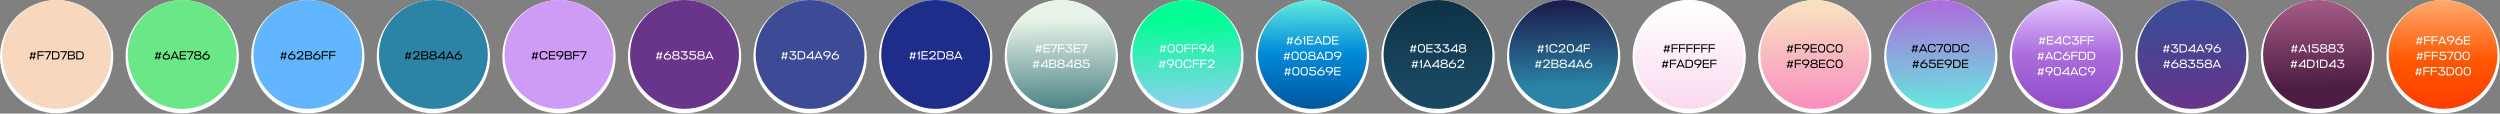 <?xml version="1.0" encoding="UTF-8"?> <svg xmlns="http://www.w3.org/2000/svg" width="5019" height="228" viewBox="0 0 5019 228" fill="none"><rect x="0" y="0" width="5019" height="228" fill="#808080" stroke="none"/><circle cx="113.72" cy="113.72" r="113.72" fill="white"></circle><circle cx="113.72" cy="109.281" r="109.281" fill="#F7D7BD"></circle><path d="M66.207 119.364L66.879 115.884H62.895L62.199 119.364H60.159L60.879 115.884H58.911L59.343 114.012H61.287L62.247 109.38H60.111L60.543 107.508H62.631L63.351 104.1H65.319L64.623 107.508H68.487L69.159 104.1H71.127L70.479 107.508H72.495L72.063 109.38H70.119L69.255 114.012H71.343L70.911 115.884H68.895L68.247 119.364H66.207ZM64.239 109.38L63.279 114.012H67.239L68.127 109.38H64.239ZM87.68 109.956V112.068H77.504V119.364H75.296V102.804H87.919V104.916H77.504V109.956H87.68ZM95.002 119.364H92.482L99.874 104.916H89.05V102.804H102.49V104.46L95.002 119.364ZM104.358 119.364V102.804H111.126C116.382 102.804 119.55 104.148 119.55 111.108C119.55 117.564 116.646 119.364 111.126 119.364H104.358ZM111.126 117.252C115.038 117.252 117.294 116.46 117.294 111.108C117.294 105.324 115.014 104.916 111.126 104.916H106.566V117.252H111.126ZM126.994 119.364H124.474L131.866 104.916H121.042V102.804H134.482V104.46L126.994 119.364ZM147.126 110.844V111.012C149.67 111.3 150.654 112.692 150.654 114.708C150.654 117.924 148.758 119.364 144.87 119.364H136.35V102.804H144.534C148.518 102.804 150.198 104.052 150.198 107.316C150.198 109.14 148.95 110.412 147.126 110.844ZM144.822 112.02H138.558V117.252H144.87C147.198 117.252 148.398 116.604 148.398 114.66C148.398 112.62 147.51 112.02 144.822 112.02ZM144.534 104.916H138.558V110.004H144.582C146.79 110.004 147.942 109.308 147.942 107.316C147.942 105.42 147.102 104.916 144.534 104.916ZM153.061 119.364V102.804H159.829C165.085 102.804 168.253 104.148 168.253 111.108C168.253 117.564 165.349 119.364 159.829 119.364H153.061ZM159.829 117.252C163.741 117.252 165.997 116.46 165.997 111.108C165.997 105.324 163.717 104.916 159.829 104.916H155.269V117.252H159.829Z" fill="black"></path><circle cx="365.832" cy="113.72" r="113.72" fill="white"></circle><circle cx="365.832" cy="109.281" r="109.281" fill="#6AE786"></circle><path d="M317.78 119.364L318.452 115.884H314.468L313.772 119.364H311.732L312.452 115.884H310.484L310.916 114.012H312.86L313.82 109.38H311.684L312.116 107.508H314.204L314.924 104.1H316.892L316.196 107.508H320.06L320.732 104.1H322.7L322.052 107.508H324.068L323.636 109.38H321.692L320.828 114.012H322.916L322.484 115.884H320.468L319.82 119.364H317.78ZM315.812 109.38L314.852 114.012H318.812L319.7 109.38H315.812ZM333.876 119.724C329.436 119.724 326.436 118.476 326.436 114.012C326.436 111.516 327.66 109.956 330.588 107.028L334.812 102.804H337.716L332.124 108.396C332.004 108.516 331.836 108.684 331.668 108.852L331.716 108.948C332.58 108.684 333.708 108.516 334.644 108.516C339.66 108.516 341.22 110.604 341.22 113.94C341.22 117.468 339.3 119.724 333.876 119.724ZM333.852 110.412C329.676 110.412 328.716 111.9 328.716 114.012C328.716 116.172 329.676 117.612 333.828 117.612C337.932 117.612 338.94 116.172 338.94 114.012C338.94 111.876 338.148 110.412 333.852 110.412ZM342.233 119.364L350.081 102.804H351.641L359.417 119.364H356.921L355.481 116.172H346.121L344.657 119.364H342.233ZM350.873 105.924L347.081 114.132H354.569L350.873 105.924ZM373.501 117.252V119.364H360.853V102.804H373.477V104.916H363.061V109.956H373.237V112.068H363.061V117.252H373.501ZM380.817 119.364H378.297L385.689 104.916H374.865V102.804H388.305V104.46L380.817 119.364ZM396.971 111.636C393.515 111.636 391.619 112.62 391.619 114.708C391.619 116.508 392.675 117.612 396.971 117.612C401.267 117.612 402.323 116.508 402.323 114.708C402.323 112.62 400.427 111.636 396.971 111.636ZM396.971 109.62C400.475 109.62 401.531 108.732 401.531 107.004C401.531 105.18 400.355 104.556 396.971 104.556C393.587 104.556 392.411 105.18 392.411 107.004C392.411 108.732 393.467 109.62 396.971 109.62ZM396.971 102.444C401.723 102.444 403.811 104.052 403.811 106.86C403.811 108.588 402.803 110.052 400.787 110.436V110.604C403.211 111.084 404.603 112.404 404.603 114.78C404.603 117.948 402.491 119.724 396.971 119.724C391.451 119.724 389.339 117.948 389.339 114.78C389.339 112.404 390.731 111.084 393.155 110.604V110.436C391.139 110.052 390.131 108.588 390.131 106.86C390.131 104.052 392.219 102.444 396.971 102.444ZM413.751 119.724C409.311 119.724 406.311 118.476 406.311 114.012C406.311 111.516 407.535 109.956 410.463 107.028L414.687 102.804H417.591L411.999 108.396C411.879 108.516 411.711 108.684 411.543 108.852L411.591 108.948C412.455 108.684 413.583 108.516 414.519 108.516C419.535 108.516 421.095 110.604 421.095 113.94C421.095 117.468 419.175 119.724 413.751 119.724ZM413.727 110.412C409.551 110.412 408.591 111.9 408.591 114.012C408.591 116.172 409.551 117.612 413.703 117.612C417.807 117.612 418.815 116.172 418.815 114.012C418.815 111.876 418.023 110.412 413.727 110.412Z" fill="black"></path><circle cx="617.944" cy="113.72" r="113.72" fill="white"></circle><circle cx="617.944" cy="109.281" r="109.281" fill="#62B6FF"></circle><path d="M569.763 119.364L570.435 115.884H566.451L565.755 119.364H563.715L564.435 115.884H562.467L562.899 114.012H564.843L565.803 109.38H563.667L564.099 107.508H566.187L566.907 104.1H568.875L568.179 107.508H572.043L572.715 104.1H574.683L574.035 107.508H576.051L575.619 109.38H573.675L572.811 114.012H574.899L574.467 115.884H572.451L571.803 119.364H569.763ZM567.795 109.38L566.835 114.012H570.795L571.683 109.38H567.795ZM585.859 119.724C581.419 119.724 578.419 118.476 578.419 114.012C578.419 111.516 579.643 109.956 582.571 107.028L586.795 102.804H589.699L584.107 108.396C583.987 108.516 583.819 108.684 583.651 108.852L583.699 108.948C584.563 108.684 585.691 108.516 586.627 108.516C591.643 108.516 593.203 110.604 593.203 113.94C593.203 117.468 591.283 119.724 585.859 119.724ZM585.835 110.412C581.659 110.412 580.699 111.9 580.699 114.012C580.699 116.172 581.659 117.612 585.811 117.612C589.915 117.612 590.923 116.172 590.923 114.012C590.923 111.876 590.131 110.412 585.835 110.412ZM603.84 111.804C605.688 110.436 606.744 109.236 606.744 107.556C606.744 105.804 605.928 104.556 602.616 104.556C600.288 104.556 598.224 105.108 598.368 108.276H596.064C595.896 103.836 598.824 102.444 602.616 102.444C607.728 102.444 609.12 104.652 609.12 107.556C609.12 109.908 607.968 111.444 605.088 113.46L599.856 117.132V117.252H609.528V119.364H595.68V117.804L603.84 111.804ZM623.237 110.844V111.012C625.781 111.3 626.765 112.692 626.765 114.708C626.765 117.924 624.869 119.364 620.981 119.364H612.461V102.804H620.645C624.629 102.804 626.309 104.052 626.309 107.316C626.309 109.14 625.061 110.412 623.237 110.844ZM620.933 112.02H614.669V117.252H620.981C623.309 117.252 624.509 116.604 624.509 114.66C624.509 112.62 623.621 112.02 620.933 112.02ZM620.645 104.916H614.669V110.004H620.693C622.901 110.004 624.053 109.308 624.053 107.316C624.053 105.42 623.213 104.916 620.645 104.916ZM636.179 119.724C631.739 119.724 628.739 118.476 628.739 114.012C628.739 111.516 629.963 109.956 632.891 107.028L637.115 102.804H640.019L634.427 108.396C634.307 108.516 634.139 108.684 633.971 108.852L634.019 108.948C634.883 108.684 636.011 108.516 636.947 108.516C641.963 108.516 643.523 110.604 643.523 113.94C643.523 117.468 641.603 119.724 636.179 119.724ZM636.155 110.412C631.979 110.412 631.019 111.9 631.019 114.012C631.019 116.172 631.979 117.612 636.131 117.612C640.235 117.612 641.243 116.172 641.243 114.012C641.243 111.876 640.451 110.412 636.155 110.412ZM658.36 109.956V112.068H648.184V119.364H645.976V102.804H658.6V104.916H648.184V109.956H658.36ZM673.266 109.956V112.068H663.09V119.364H660.882V102.804H673.506V104.916H663.09V109.956H673.266Z" fill="black"></path><circle cx="870.056" cy="113.72" r="113.72" fill="white"></circle><circle cx="870.056" cy="109.281" r="109.281" fill="#2B84A6"></circle><path d="M819.789 119.364L820.461 115.884H816.477L815.781 119.364H813.741L814.461 115.884H812.493L812.925 114.012H814.869L815.829 109.38H813.693L814.125 107.508H816.213L816.933 104.1H818.901L818.205 107.508H822.069L822.741 104.1H824.709L824.061 107.508H826.077L825.645 109.38H823.701L822.837 114.012H824.925L824.493 115.884H822.477L821.829 119.364H819.789ZM817.821 109.38L816.861 114.012H820.821L821.709 109.38H817.821ZM837.062 111.804C838.91 110.436 839.966 109.236 839.966 107.556C839.966 105.804 839.15 104.556 835.838 104.556C833.51 104.556 831.446 105.108 831.59 108.276H829.286C829.118 103.836 832.046 102.444 835.838 102.444C840.95 102.444 842.342 104.652 842.342 107.556C842.342 109.908 841.19 111.444 838.31 113.46L833.078 117.132V117.252H842.75V119.364H828.902V117.804L837.062 111.804ZM856.458 110.844V111.012C859.002 111.3 859.986 112.692 859.986 114.708C859.986 117.924 858.09 119.364 854.202 119.364H845.682V102.804H853.866C857.85 102.804 859.53 104.052 859.53 107.316C859.53 109.14 858.282 110.412 856.458 110.844ZM854.154 112.02H847.89V117.252H854.202C856.53 117.252 857.73 116.604 857.73 114.66C857.73 112.62 856.842 112.02 854.154 112.02ZM853.866 104.916H847.89V110.004H853.914C856.122 110.004 857.274 109.308 857.274 107.316C857.274 105.42 856.434 104.916 853.866 104.916ZM869.425 111.636C865.969 111.636 864.073 112.62 864.073 114.708C864.073 116.508 865.129 117.612 869.425 117.612C873.721 117.612 874.777 116.508 874.777 114.708C874.777 112.62 872.881 111.636 869.425 111.636ZM869.425 109.62C872.929 109.62 873.985 108.732 873.985 107.004C873.985 105.18 872.809 104.556 869.425 104.556C866.041 104.556 864.865 105.18 864.865 107.004C864.865 108.732 865.921 109.62 869.425 109.62ZM869.425 102.444C874.177 102.444 876.265 104.052 876.265 106.86C876.265 108.588 875.257 110.052 873.241 110.436V110.604C875.665 111.084 877.057 112.404 877.057 114.78C877.057 117.948 874.945 119.724 869.425 119.724C863.905 119.724 861.793 117.948 861.793 114.78C861.793 112.404 863.185 111.084 865.609 110.604V110.436C863.593 110.052 862.585 108.588 862.585 106.86C862.585 104.052 864.673 102.444 869.425 102.444ZM889.854 119.364V116.844H878.694V114.948L889.974 102.804H892.062V114.684H893.79V116.844H892.062V119.364H889.854ZM881.79 114.684H889.854V105.972L881.79 114.684ZM894.562 119.364L902.411 102.804H903.971L911.747 119.364H909.251L907.811 116.172H898.451L896.987 119.364H894.562ZM903.203 105.924L899.411 114.132H906.898L903.203 105.924ZM920.19 119.724C915.75 119.724 912.75 118.476 912.75 114.012C912.75 111.516 913.974 109.956 916.902 107.028L921.126 102.804H924.03L918.438 108.396C918.318 108.516 918.15 108.684 917.982 108.852L918.03 108.948C918.894 108.684 920.022 108.516 920.958 108.516C925.974 108.516 927.534 110.604 927.534 113.94C927.534 117.468 925.614 119.724 920.19 119.724ZM920.166 110.412C915.99 110.412 915.03 111.9 915.03 114.012C915.03 116.172 915.99 117.612 920.142 117.612C924.246 117.612 925.254 116.172 925.254 114.012C925.254 111.876 924.462 110.412 920.166 110.412Z" fill="black"></path><circle cx="1122.17" cy="113.72" r="113.72" fill="white"></circle><circle cx="1122.17" cy="109.281" r="109.281" fill="#CE9BF7"></circle><path d="M1074.4 119.364L1075.07 115.884H1071.08L1070.39 119.364H1068.35L1069.07 115.884H1067.1L1067.53 114.012H1069.48L1070.44 109.38H1068.3L1068.73 107.508H1070.82L1071.54 104.1H1073.51L1072.81 107.508H1076.68L1077.35 104.1H1079.32L1078.67 107.508H1080.68L1080.25 109.38H1078.31L1077.44 114.012H1079.53L1079.1 115.884H1077.08L1076.44 119.364H1074.4ZM1072.43 109.38L1071.47 114.012H1075.43L1076.32 109.38H1072.43ZM1097.12 114.06H1099.47C1098.99 118.404 1096.06 119.724 1091.53 119.724C1086.1 119.724 1083.25 117.804 1083.25 111.108C1083.25 104.148 1086.34 102.444 1091.53 102.444C1096.06 102.444 1098.89 103.74 1099.37 108.036H1097.02C1096.52 105.084 1094.57 104.556 1091.53 104.556C1087.69 104.556 1085.5 105.3 1085.5 111.108C1085.5 116.7 1087.69 117.612 1091.53 117.612C1094.57 117.612 1096.61 117.06 1097.12 114.06ZM1114.51 117.252V119.364H1101.86V102.804H1114.48V104.916H1104.07V109.956H1114.24V112.068H1104.07V117.252H1114.51ZM1121.54 119.364L1126.1 113.772C1126.19 113.652 1126.36 113.46 1126.5 113.292L1126.46 113.196C1125.62 113.388 1124.46 113.46 1123.58 113.46C1118.54 113.46 1116.59 111.204 1116.59 108.204C1116.59 104.676 1118.51 102.444 1123.94 102.444C1128.38 102.444 1131.38 103.692 1131.38 108.156C1131.38 110.628 1130.18 112.02 1127.78 115.044L1124.37 119.364H1121.54ZM1124.01 111.54C1128.14 111.54 1129.1 110.172 1129.1 108.156C1129.1 105.996 1128.14 104.556 1123.98 104.556C1119.88 104.556 1118.87 105.972 1118.87 108.132C1118.87 109.908 1119.9 111.54 1124.01 111.54ZM1144.61 110.844V111.012C1147.15 111.3 1148.13 112.692 1148.13 114.708C1148.13 117.924 1146.24 119.364 1142.35 119.364H1133.83V102.804H1142.01C1146 102.804 1147.68 104.052 1147.68 107.316C1147.68 109.14 1146.43 110.412 1144.61 110.844ZM1142.3 112.02H1136.04V117.252H1142.35C1144.68 117.252 1145.88 116.604 1145.88 114.66C1145.88 112.62 1144.99 112.02 1142.3 112.02ZM1142.01 104.916H1136.04V110.004H1142.06C1144.27 110.004 1145.42 109.308 1145.42 107.316C1145.42 105.42 1144.58 104.916 1142.01 104.916ZM1162.92 109.956V112.068H1152.75V119.364H1150.54V102.804H1163.16V104.916H1152.75V109.956H1162.92ZM1170.25 119.364H1167.73L1175.12 104.916H1164.29V102.804H1177.73V104.46L1170.25 119.364Z" fill="black"></path><circle cx="1374.28" cy="113.72" r="113.72" fill="white"></circle><circle cx="1374.28" cy="109.281" r="109.281" fill="#68358A"></circle><path d="M1323.97 119.364L1324.64 115.884H1320.65L1319.96 119.364H1317.92L1318.64 115.884H1316.67L1317.1 114.012H1319.05L1320.01 109.38H1317.87L1318.3 107.508H1320.39L1321.11 104.1H1323.08L1322.38 107.508H1326.25L1326.92 104.1H1328.89L1328.24 107.508H1330.25L1329.82 109.38H1327.88L1327.01 114.012H1329.1L1328.67 115.884H1326.65L1326.01 119.364H1323.97ZM1322 109.38L1321.04 114.012H1325L1325.89 109.38H1322ZM1340.06 119.724C1335.62 119.724 1332.62 118.476 1332.62 114.012C1332.62 111.516 1333.85 109.956 1336.77 107.028L1341 102.804H1343.9L1338.31 108.396C1338.19 108.516 1338.02 108.684 1337.85 108.852L1337.9 108.948C1338.77 108.684 1339.89 108.516 1340.83 108.516C1345.85 108.516 1347.41 110.604 1347.41 113.94C1347.41 117.468 1345.49 119.724 1340.06 119.724ZM1340.04 110.412C1335.86 110.412 1334.9 111.9 1334.9 114.012C1334.9 116.172 1335.86 117.612 1340.01 117.612C1344.12 117.612 1345.13 116.172 1345.13 114.012C1345.13 111.876 1344.33 110.412 1340.04 110.412ZM1356.89 111.636C1353.43 111.636 1351.54 112.62 1351.54 114.708C1351.54 116.508 1352.59 117.612 1356.89 117.612C1361.19 117.612 1362.24 116.508 1362.24 114.708C1362.24 112.62 1360.35 111.636 1356.89 111.636ZM1356.89 109.62C1360.39 109.62 1361.45 108.732 1361.45 107.004C1361.45 105.18 1360.27 104.556 1356.89 104.556C1353.51 104.556 1352.33 105.18 1352.33 107.004C1352.33 108.732 1353.39 109.62 1356.89 109.62ZM1356.89 102.444C1361.64 102.444 1363.73 104.052 1363.73 106.86C1363.73 108.588 1362.72 110.052 1360.71 110.436V110.604C1363.13 111.084 1364.52 112.404 1364.52 114.78C1364.52 117.948 1362.41 119.724 1356.89 119.724C1351.37 119.724 1349.26 117.948 1349.26 114.78C1349.26 112.404 1350.65 111.084 1353.07 110.604V110.436C1351.06 110.052 1350.05 108.588 1350.05 106.86C1350.05 104.052 1352.14 102.444 1356.89 102.444ZM1373.72 119.724C1369.57 119.724 1366.47 118.5 1366.4 114.06H1368.75C1368.82 117.156 1371.01 117.612 1373.72 117.612C1377.66 117.612 1378.57 116.316 1378.57 114.324C1378.57 112.356 1378.09 111.18 1373.98 111.18H1371.68V109.524L1376.55 104.916H1367.29V102.804H1379.62V104.46L1374.32 109.428H1375.52C1379.05 109.428 1380.85 111.18 1380.85 114.348C1380.85 117.66 1378.98 119.724 1373.72 119.724ZM1386.71 108.66H1391.51C1396.57 108.66 1397.65 110.796 1397.65 114.084C1397.65 117.54 1395.78 119.724 1390.52 119.724C1386.37 119.724 1383.28 118.5 1383.2 114.06H1385.56C1385.63 117.156 1387.81 117.612 1390.52 117.612C1394.46 117.612 1395.37 116.196 1395.37 114.06C1395.37 111.948 1394.72 110.676 1391.15 110.676H1384.64V102.804H1396.69V104.916H1386.71V108.66ZM1407.31 111.636C1403.85 111.636 1401.95 112.62 1401.95 114.708C1401.95 116.508 1403.01 117.612 1407.31 117.612C1411.6 117.612 1412.66 116.508 1412.66 114.708C1412.66 112.62 1410.76 111.636 1407.31 111.636ZM1407.31 109.62C1410.81 109.62 1411.87 108.732 1411.87 107.004C1411.87 105.18 1410.69 104.556 1407.31 104.556C1403.92 104.556 1402.75 105.18 1402.75 107.004C1402.75 108.732 1403.8 109.62 1407.31 109.62ZM1407.31 102.444C1412.06 102.444 1414.15 104.052 1414.15 106.86C1414.15 108.588 1413.14 110.052 1411.12 110.436V110.604C1413.55 111.084 1414.94 112.404 1414.94 114.78C1414.94 117.948 1412.83 119.724 1407.31 119.724C1401.79 119.724 1399.67 117.948 1399.67 114.78C1399.67 112.404 1401.07 111.084 1403.49 110.604V110.436C1401.47 110.052 1400.47 108.588 1400.47 106.86C1400.47 104.052 1402.55 102.444 1407.31 102.444ZM1415.64 119.364L1423.49 102.804H1425.05L1432.82 119.364H1430.33L1428.89 116.172H1419.53L1418.06 119.364H1415.64ZM1424.28 105.924L1420.49 114.132H1427.97L1424.28 105.924Z" fill="white"></path><circle cx="1626.39" cy="113.72" r="113.72" fill="white"></circle><circle cx="1626.39" cy="109.281" r="109.281" fill="#3D4A96"></circle><path d="M1575.56 119.364L1576.23 115.884H1572.25L1571.55 119.364H1569.51L1570.23 115.884H1568.27L1568.7 114.012H1570.64L1571.6 109.38H1569.47L1569.9 107.508H1571.99L1572.71 104.1H1574.67L1573.98 107.508H1577.84L1578.51 104.1H1580.48L1579.83 107.508H1581.85L1581.42 109.38H1579.47L1578.61 114.012H1580.7L1580.27 115.884H1578.25L1577.6 119.364H1575.56ZM1573.59 109.38L1572.63 114.012H1576.59L1577.48 109.38H1573.59ZM1591.71 119.724C1587.55 119.724 1584.46 118.5 1584.39 114.06H1586.74C1586.81 117.156 1588.99 117.612 1591.71 117.612C1595.64 117.612 1596.55 116.316 1596.55 114.324C1596.55 112.356 1596.07 111.18 1591.97 111.18H1589.67V109.524L1594.54 104.916H1585.27V102.804H1597.61V104.46L1592.31 109.428H1593.51C1597.03 109.428 1598.83 111.18 1598.83 114.348C1598.83 117.66 1596.96 119.724 1591.71 119.724ZM1601.46 119.364V102.804H1608.22C1613.48 102.804 1616.65 104.148 1616.65 111.108C1616.65 117.564 1613.74 119.364 1608.22 119.364H1601.46ZM1608.22 117.252C1612.14 117.252 1614.39 116.46 1614.39 111.108C1614.39 105.324 1612.11 104.916 1608.22 104.916H1603.66V117.252H1608.22ZM1629.95 119.364V116.844H1618.79V114.948L1630.07 102.804H1632.16V114.684H1633.88V116.844H1632.16V119.364H1629.95ZM1621.88 114.684H1629.95V105.972L1621.88 114.684ZM1634.66 119.364L1642.5 102.804H1644.06L1651.84 119.364H1649.34L1647.9 116.172H1638.54L1637.08 119.364H1634.66ZM1643.3 105.924L1639.5 114.132H1646.99L1643.3 105.924ZM1657.79 119.364L1662.35 113.772C1662.44 113.652 1662.61 113.46 1662.76 113.292L1662.71 113.196C1661.87 113.388 1660.72 113.46 1659.83 113.46C1654.79 113.46 1652.84 111.204 1652.84 108.204C1652.84 104.676 1654.76 102.444 1660.19 102.444C1664.63 102.444 1667.63 103.692 1667.63 108.156C1667.63 110.628 1666.43 112.02 1664.03 115.044L1660.62 119.364H1657.79ZM1660.26 111.54C1664.39 111.54 1665.35 110.172 1665.35 108.156C1665.35 105.996 1664.39 104.556 1660.24 104.556C1656.13 104.556 1655.12 105.972 1655.12 108.132C1655.12 109.908 1656.16 111.54 1660.26 111.54ZM1677.09 119.724C1672.65 119.724 1669.65 118.476 1669.65 114.012C1669.65 111.516 1670.87 109.956 1673.8 107.028L1678.02 102.804H1680.93L1675.34 108.396C1675.22 108.516 1675.05 108.684 1674.88 108.852L1674.93 108.948C1675.79 108.684 1676.92 108.516 1677.86 108.516C1682.87 108.516 1684.43 110.604 1684.43 113.94C1684.43 117.468 1682.51 119.724 1677.09 119.724ZM1677.06 110.412C1672.89 110.412 1671.93 111.9 1671.93 114.012C1671.93 116.172 1672.89 117.612 1677.04 117.612C1681.14 117.612 1682.15 116.172 1682.15 114.012C1682.15 111.876 1681.36 110.412 1677.06 110.412Z" fill="white"></path><circle cx="1878.5" cy="113.72" r="113.72" fill="white"></circle><circle cx="1878.5" cy="109.281" r="109.281" fill="#1E2D8A"></circle><path d="M1832.82 119.364L1833.49 115.884H1829.51L1828.81 119.364H1826.77L1827.49 115.884H1825.52L1825.95 114.012H1827.9L1828.86 109.38H1826.72L1827.15 107.508H1829.24L1829.96 104.1H1831.93L1831.23 107.508H1835.1L1835.77 104.1H1837.74L1837.09 107.508H1839.11L1838.67 109.38H1836.73L1835.87 114.012H1837.95L1837.52 115.884H1835.51L1834.86 119.364H1832.82ZM1830.85 109.38L1829.89 114.012H1833.85L1834.74 109.38H1830.85ZM1846.4 102.804V119.364H1844.19V108.276H1841.86V106.428H1842.51C1843.76 106.428 1844.36 105.684 1844.36 104.388V102.804H1846.4ZM1862.71 117.252V119.364H1850.06V102.804H1862.69V104.916H1852.27V109.956H1862.45V112.068H1852.27V117.252H1862.71ZM1873.41 111.804C1875.26 110.436 1876.32 109.236 1876.32 107.556C1876.32 105.804 1875.5 104.556 1872.19 104.556C1869.86 104.556 1867.8 105.108 1867.94 108.276H1865.64C1865.47 103.836 1868.4 102.444 1872.19 102.444C1877.3 102.444 1878.69 104.652 1878.69 107.556C1878.69 109.908 1877.54 111.444 1874.66 113.46L1869.43 117.132V117.252H1879.1V119.364H1865.25V117.804L1873.41 111.804ZM1882.03 119.364V102.804H1888.8C1894.06 102.804 1897.22 104.148 1897.22 111.108C1897.22 117.564 1894.32 119.364 1888.8 119.364H1882.03ZM1888.8 117.252C1892.71 117.252 1894.97 116.46 1894.97 111.108C1894.97 105.324 1892.69 104.916 1888.8 104.916H1884.24V117.252H1888.8ZM1906.9 111.636C1903.44 111.636 1901.55 112.62 1901.55 114.708C1901.55 116.508 1902.6 117.612 1906.9 117.612C1911.2 117.612 1912.25 116.508 1912.25 114.708C1912.25 112.62 1910.36 111.636 1906.9 111.636ZM1906.9 109.62C1910.4 109.62 1911.46 108.732 1911.46 107.004C1911.46 105.18 1910.28 104.556 1906.9 104.556C1903.52 104.556 1902.34 105.18 1902.34 107.004C1902.34 108.732 1903.4 109.62 1906.9 109.62ZM1906.9 102.444C1911.65 102.444 1913.74 104.052 1913.74 106.86C1913.74 108.588 1912.73 110.052 1910.72 110.436V110.604C1913.14 111.084 1914.53 112.404 1914.53 114.78C1914.53 117.948 1912.42 119.724 1906.9 119.724C1901.38 119.724 1899.27 117.948 1899.27 114.78C1899.27 112.404 1900.66 111.084 1903.08 110.604V110.436C1901.07 110.052 1900.06 108.588 1900.06 106.86C1900.06 104.052 1902.15 102.444 1906.9 102.444ZM1915.23 119.364L1923.08 102.804H1924.64L1932.42 119.364H1929.92L1928.48 116.172H1919.12L1917.66 119.364H1915.23ZM1923.87 105.924L1920.08 114.132H1927.57L1923.87 105.924Z" fill="white"></path><circle cx="2130.62" cy="113.72" r="113.72" fill="white"></circle><circle cx="2130.62" cy="109.281" r="109.281" fill="url(#paint0_linear_322_1993)"></circle><path d="M2085.73 105.364L2086.4 101.884H2082.42L2081.72 105.364H2079.68L2080.4 101.884H2078.43L2078.86 100.012H2080.81L2081.77 95.38H2079.63L2080.06 93.508H2082.15L2082.87 90.1H2084.84L2084.14 93.508H2088.01L2088.68 90.1H2090.65L2090 93.508H2092.02L2091.58 95.38H2089.64L2088.78 100.012H2090.86L2090.43 101.884H2088.42L2087.77 105.364H2085.73ZM2083.76 95.38L2082.8 100.012H2086.76L2087.65 95.38H2083.76ZM2107.46 103.252V105.364H2094.82V88.804H2107.44V90.916H2097.02V95.956H2107.2V98.068H2097.02V103.252H2107.46ZM2114.78 105.364H2112.26L2119.65 90.916H2108.83V88.804H2122.27V90.46L2114.78 105.364ZM2136.52 95.956V98.068H2126.34V105.364H2124.14V88.804H2136.76V90.916H2126.34V95.956H2136.52ZM2146.1 105.724C2141.95 105.724 2138.85 104.5 2138.78 100.06H2141.13C2141.2 103.156 2143.39 103.612 2146.1 103.612C2150.03 103.612 2150.95 102.316 2150.95 100.324C2150.95 98.356 2150.47 97.18 2146.36 97.18H2144.06V95.524L2148.93 90.916H2139.67V88.804H2152V90.46L2146.7 95.428H2147.9C2151.43 95.428 2153.23 97.18 2153.23 100.348C2153.23 103.66 2151.35 105.724 2146.1 105.724ZM2168.5 103.252V105.364H2155.85V88.804H2168.47V90.916H2158.06V95.956H2168.23V98.068H2158.06V103.252H2168.5ZM2175.81 105.364H2173.29L2180.68 90.916H2169.86V88.804H2183.3V90.46L2175.81 105.364Z" fill="white"></path><path d="M2080.54 136.364L2081.21 132.884H2077.22L2076.53 136.364H2074.49L2075.21 132.884H2073.24L2073.67 131.012H2075.62L2076.58 126.38H2074.44L2074.87 124.508H2076.96L2077.68 121.1H2079.65L2078.95 124.508H2082.82L2083.49 121.1H2085.46L2084.81 124.508H2086.82L2086.39 126.38H2084.45L2083.58 131.012H2085.67L2085.24 132.884H2083.22L2082.58 136.364H2080.54ZM2078.57 126.38L2077.61 131.012H2081.57L2082.46 126.38H2078.57ZM2100.28 136.364V133.844H2089.12V131.948L2100.4 119.804H2102.49V131.684H2104.22V133.844H2102.49V136.364H2100.28ZM2092.22 131.684H2100.28V122.972L2092.22 131.684ZM2117.21 127.844V128.012C2119.75 128.3 2120.73 129.692 2120.73 131.708C2120.73 134.924 2118.84 136.364 2114.95 136.364H2106.43V119.804H2114.61C2118.6 119.804 2120.28 121.052 2120.28 124.316C2120.28 126.14 2119.03 127.412 2117.21 127.844ZM2114.9 129.02H2108.64V134.252H2114.95C2117.28 134.252 2118.48 133.604 2118.48 131.66C2118.48 129.62 2117.59 129.02 2114.9 129.02ZM2114.61 121.916H2108.64V127.004H2114.66C2116.87 127.004 2118.02 126.308 2118.02 124.316C2118.02 122.42 2117.18 121.916 2114.61 121.916ZM2130.17 128.636C2126.72 128.636 2124.82 129.62 2124.82 131.708C2124.82 133.508 2125.88 134.612 2130.17 134.612C2134.47 134.612 2135.52 133.508 2135.52 131.708C2135.52 129.62 2133.63 128.636 2130.17 128.636ZM2130.17 126.62C2133.68 126.62 2134.73 125.732 2134.73 124.004C2134.73 122.18 2133.56 121.556 2130.17 121.556C2126.79 121.556 2125.61 122.18 2125.61 124.004C2125.61 125.732 2126.67 126.62 2130.17 126.62ZM2130.17 119.444C2134.92 119.444 2137.01 121.052 2137.01 123.86C2137.01 125.588 2136 127.052 2133.99 127.436V127.604C2136.41 128.084 2137.8 129.404 2137.8 131.78C2137.8 134.948 2135.69 136.724 2130.17 136.724C2124.65 136.724 2122.54 134.948 2122.54 131.78C2122.54 129.404 2123.93 128.084 2126.36 127.604V127.436C2124.34 127.052 2123.33 125.588 2123.33 123.86C2123.33 121.052 2125.42 119.444 2130.17 119.444ZM2150.6 136.364V133.844H2139.44V131.948L2150.72 119.804H2152.81V131.684H2154.54V133.844H2152.81V136.364H2150.6ZM2142.54 131.684H2150.6V122.972L2142.54 131.684ZM2163.78 128.636C2160.33 128.636 2158.43 129.62 2158.43 131.708C2158.43 133.508 2159.49 134.612 2163.78 134.612C2168.08 134.612 2169.13 133.508 2169.13 131.708C2169.13 129.62 2167.24 128.636 2163.78 128.636ZM2163.78 126.62C2167.29 126.62 2168.34 125.732 2168.34 124.004C2168.34 122.18 2167.17 121.556 2163.78 121.556C2160.4 121.556 2159.22 122.18 2159.22 124.004C2159.22 125.732 2160.28 126.62 2163.78 126.62ZM2163.78 119.444C2168.53 119.444 2170.62 121.052 2170.62 123.86C2170.62 125.588 2169.61 127.052 2167.6 127.436V127.604C2170.02 128.084 2171.41 129.404 2171.41 131.78C2171.41 134.948 2169.3 136.724 2163.78 136.724C2158.26 136.724 2156.15 134.948 2156.15 131.78C2156.15 129.404 2157.54 128.084 2159.97 127.604V127.436C2157.95 127.052 2156.94 125.588 2156.94 123.86C2156.94 121.052 2159.03 119.444 2163.78 119.444ZM2176.79 125.66H2181.59C2186.66 125.66 2187.74 127.796 2187.74 131.084C2187.74 134.54 2185.87 136.724 2180.61 136.724C2176.46 136.724 2173.36 135.5 2173.29 131.06H2175.64C2175.71 134.156 2177.9 134.612 2180.61 134.612C2184.55 134.612 2185.46 133.196 2185.46 131.06C2185.46 128.948 2184.81 127.676 2181.23 127.676H2174.73V119.804H2186.78V121.916H2176.79V125.66Z" fill="white"></path><circle cx="2382.73" cy="113.72" r="113.72" fill="white"></circle><circle cx="2382.73" cy="109.281" r="109.281" fill="url(#paint1_linear_322_1993)"></circle><path d="M2335.21 105.364L2335.89 101.884H2331.9L2331.21 105.364H2329.17L2329.89 101.884H2327.92L2328.35 100.012H2330.29L2331.25 95.38H2329.12L2329.55 93.508H2331.64L2332.36 90.1H2334.33L2333.63 93.508H2337.49L2338.17 90.1H2340.13L2339.49 93.508H2341.5L2341.07 95.38H2339.13L2338.26 100.012H2340.35L2339.92 101.884H2337.9L2337.25 105.364H2335.21ZM2333.25 95.38L2332.29 100.012H2336.25L2337.13 95.38H2333.25ZM2351.26 90.556C2347.95 90.556 2346.25 91.3 2346.25 97.108C2346.25 102.7 2347.95 103.612 2351.26 103.612C2354.57 103.612 2356.28 102.7 2356.28 97.108C2356.28 91.3 2354.57 90.556 2351.26 90.556ZM2351.26 105.724C2346.37 105.724 2343.99 103.804 2343.99 97.108C2343.99 90.148 2346.58 88.444 2351.26 88.444C2355.94 88.444 2358.53 90.148 2358.53 97.108C2358.53 103.804 2356.16 105.724 2351.26 105.724ZM2368.07 90.556C2364.76 90.556 2363.05 91.3 2363.05 97.108C2363.05 102.7 2364.76 103.612 2368.07 103.612C2371.38 103.612 2373.08 102.7 2373.08 97.108C2373.08 91.3 2371.38 90.556 2368.07 90.556ZM2368.07 105.724C2363.17 105.724 2360.8 103.804 2360.8 97.108C2360.8 90.148 2363.39 88.444 2368.07 88.444C2372.75 88.444 2375.34 90.148 2375.34 97.108C2375.34 103.804 2372.96 105.724 2368.07 105.724ZM2390.3 95.956V98.068H2380.12V105.364H2377.91V88.804H2390.54V90.916H2380.12V95.956H2390.3ZM2405.2 95.956V98.068H2395.03V105.364H2392.82V88.804H2405.44V90.916H2395.03V95.956H2405.2ZM2412.24 105.364L2416.8 99.772C2416.89 99.652 2417.06 99.46 2417.2 99.292L2417.16 99.196C2416.32 99.388 2415.16 99.46 2414.28 99.46C2409.24 99.46 2407.29 97.204 2407.29 94.204C2407.29 90.676 2409.21 88.444 2414.64 88.444C2419.08 88.444 2422.08 89.692 2422.08 94.156C2422.08 96.628 2420.88 98.02 2418.48 101.044L2415.07 105.364H2412.24ZM2414.71 97.54C2418.84 97.54 2419.8 96.172 2419.8 94.156C2419.8 91.996 2418.84 90.556 2414.68 90.556C2410.58 90.556 2409.57 91.972 2409.57 94.132C2409.57 95.908 2410.6 97.54 2414.71 97.54ZM2433.76 105.364V102.844H2422.6V100.948L2433.88 88.804H2435.96V100.684H2437.69V102.844H2435.96V105.364H2433.76ZM2425.69 100.684H2433.76V91.972L2425.69 100.684Z" fill="white"></path><path d="M2333.71 136.364L2334.39 132.884H2330.4L2329.71 136.364H2327.67L2328.39 132.884H2326.42L2326.85 131.012H2328.79L2329.75 126.38H2327.62L2328.05 124.508H2330.14L2330.86 121.1H2332.83L2332.13 124.508H2335.99L2336.67 121.1H2338.63L2337.99 124.508H2340L2339.57 126.38H2337.63L2336.76 131.012H2338.85L2338.42 132.884H2336.4L2335.75 136.364H2333.71ZM2331.75 126.38L2330.79 131.012H2334.75L2335.63 126.38H2331.75ZM2347.31 136.364L2351.87 130.772C2351.97 130.652 2352.14 130.46 2352.28 130.292L2352.23 130.196C2351.39 130.388 2350.24 130.46 2349.35 130.46C2344.31 130.46 2342.37 128.204 2342.37 125.204C2342.37 121.676 2344.29 119.444 2349.71 119.444C2354.15 119.444 2357.15 120.692 2357.15 125.156C2357.15 127.628 2355.95 129.02 2353.55 132.044L2350.15 136.364H2347.31ZM2349.79 128.54C2353.91 128.54 2354.87 127.172 2354.87 125.156C2354.87 122.996 2353.91 121.556 2349.76 121.556C2345.66 121.556 2344.65 122.972 2344.65 125.132C2344.65 126.908 2345.68 128.54 2349.79 128.54ZM2366.57 121.556C2363.26 121.556 2361.55 122.3 2361.55 128.108C2361.55 133.7 2363.26 134.612 2366.57 134.612C2369.88 134.612 2371.58 133.7 2371.58 128.108C2371.58 122.3 2369.88 121.556 2366.57 121.556ZM2366.57 136.724C2361.67 136.724 2359.3 134.804 2359.3 128.108C2359.3 121.148 2361.89 119.444 2366.57 119.444C2371.25 119.444 2373.84 121.148 2373.84 128.108C2373.84 134.804 2371.46 136.724 2366.57 136.724ZM2390.04 131.06H2392.4C2391.92 135.404 2388.99 136.724 2384.45 136.724C2379.03 136.724 2376.17 134.804 2376.17 128.108C2376.17 121.148 2379.27 119.444 2384.45 119.444C2388.99 119.444 2391.82 120.74 2392.3 125.036H2389.95C2389.44 122.084 2387.5 121.556 2384.45 121.556C2380.61 121.556 2378.43 122.3 2378.43 128.108C2378.43 133.7 2380.61 134.612 2384.45 134.612C2387.5 134.612 2389.54 134.06 2390.04 131.06ZM2407.17 126.956V129.068H2397V136.364H2394.79V119.804H2407.41V121.916H2397V126.956H2407.17ZM2422.08 126.956V129.068H2411.9V136.364H2409.69V119.804H2422.32V121.916H2411.9V126.956H2422.08ZM2432.78 128.804C2434.63 127.436 2435.69 126.236 2435.69 124.556C2435.69 122.804 2434.87 121.556 2431.56 121.556C2429.23 121.556 2427.17 122.108 2427.31 125.276H2425.01C2424.84 120.836 2427.77 119.444 2431.56 119.444C2436.67 119.444 2438.06 121.652 2438.06 124.556C2438.06 126.908 2436.91 128.444 2434.03 130.46L2428.8 134.132V134.252H2438.47V136.364H2424.62V134.804L2432.78 128.804Z" fill="white"></path><circle cx="2634.84" cy="113.72" r="113.72" fill="white"></circle><circle cx="2634.84" cy="109.281" r="109.281" fill="url(#paint2_linear_322_1993)"></circle><path d="M2584.01 120.364L2584.68 116.884H2580.7L2580 120.364H2577.96L2578.68 116.884H2576.71L2577.15 115.012H2579.09L2580.05 110.38H2577.91L2578.35 108.508H2580.43L2581.15 105.1H2583.12L2582.43 108.508H2586.29L2586.96 105.1H2588.93L2588.28 108.508H2590.3L2589.87 110.38H2587.92L2587.06 115.012H2589.15L2588.71 116.884H2586.7L2586.05 120.364H2584.01ZM2582.04 110.38L2581.08 115.012H2585.04L2585.93 110.38H2582.04ZM2600.06 105.556C2596.75 105.556 2595.04 106.3 2595.04 112.108C2595.04 117.7 2596.75 118.612 2600.06 118.612C2603.37 118.612 2605.07 117.7 2605.07 112.108C2605.07 106.3 2603.37 105.556 2600.06 105.556ZM2600.06 120.724C2595.16 120.724 2592.79 118.804 2592.79 112.108C2592.79 105.148 2595.38 103.444 2600.06 103.444C2604.74 103.444 2607.33 105.148 2607.33 112.108C2607.33 118.804 2604.95 120.724 2600.06 120.724ZM2616.86 105.556C2613.55 105.556 2611.85 106.3 2611.85 112.108C2611.85 117.7 2613.55 118.612 2616.86 118.612C2620.17 118.612 2621.88 117.7 2621.88 112.108C2621.88 106.3 2620.17 105.556 2616.86 105.556ZM2616.86 120.724C2611.97 120.724 2609.59 118.804 2609.59 112.108C2609.59 105.148 2612.18 103.444 2616.86 103.444C2621.54 103.444 2624.13 105.148 2624.13 112.108C2624.13 118.804 2621.76 120.724 2616.86 120.724ZM2633.74 112.636C2630.28 112.636 2628.39 113.62 2628.39 115.708C2628.39 117.508 2629.44 118.612 2633.74 118.612C2638.04 118.612 2639.09 117.508 2639.09 115.708C2639.09 113.62 2637.2 112.636 2633.74 112.636ZM2633.74 110.62C2637.24 110.62 2638.3 109.732 2638.3 108.004C2638.3 106.18 2637.12 105.556 2633.74 105.556C2630.36 105.556 2629.18 106.18 2629.18 108.004C2629.18 109.732 2630.24 110.62 2633.74 110.62ZM2633.74 103.444C2638.49 103.444 2640.58 105.052 2640.58 107.86C2640.58 109.588 2639.57 111.052 2637.56 111.436V111.604C2639.98 112.084 2641.37 113.404 2641.37 115.78C2641.37 118.948 2639.26 120.724 2633.74 120.724C2628.22 120.724 2626.11 118.948 2626.11 115.78C2626.11 113.404 2627.5 112.084 2629.92 111.604V111.436C2627.91 111.052 2626.9 109.588 2626.9 107.86C2626.9 105.052 2628.99 103.444 2633.74 103.444ZM2642.07 120.364L2649.92 103.804H2651.48L2659.26 120.364H2656.76L2655.32 117.172H2645.96L2644.5 120.364H2642.07ZM2650.71 106.924L2646.92 115.132H2654.41L2650.71 106.924ZM2660.69 120.364V103.804H2667.46C2672.72 103.804 2675.88 105.148 2675.88 112.108C2675.88 118.564 2672.98 120.364 2667.46 120.364H2660.69ZM2667.46 118.252C2671.37 118.252 2673.63 117.46 2673.63 112.108C2673.63 106.324 2671.35 105.916 2667.46 105.916H2662.9V118.252H2667.46ZM2683.04 120.364L2687.6 114.772C2687.7 114.652 2687.86 114.46 2688.01 114.292L2687.96 114.196C2687.12 114.388 2685.97 114.46 2685.08 114.46C2680.04 114.46 2678.1 112.204 2678.1 109.204C2678.1 105.676 2680.02 103.444 2685.44 103.444C2689.88 103.444 2692.88 104.692 2692.88 109.156C2692.88 111.628 2691.68 113.02 2689.28 116.044L2685.87 120.364H2683.04ZM2685.51 112.54C2689.64 112.54 2690.6 111.172 2690.6 109.156C2690.6 106.996 2689.64 105.556 2685.49 105.556C2681.38 105.556 2680.38 106.972 2680.38 109.132C2680.38 110.908 2681.41 112.54 2685.51 112.54Z" fill="white"></path><path d="M2589.97 89.364L2590.65 85.884H2586.66L2585.97 89.364H2583.93L2584.65 85.884H2582.68L2583.11 84.012H2585.05L2586.01 79.38H2583.88L2584.31 77.508H2586.4L2587.12 74.1H2589.09L2588.39 77.508H2592.25L2592.93 74.1H2594.89L2594.25 77.508H2596.26L2595.83 79.38H2593.89L2593.02 84.012H2595.11L2594.68 85.884H2592.66L2592.01 89.364H2589.97ZM2588.01 79.38L2587.05 84.012H2591.01L2591.89 79.38H2588.01ZM2606.07 89.724C2601.63 89.724 2598.63 88.476 2598.63 84.012C2598.63 81.516 2599.86 79.956 2602.78 77.028L2607.01 72.804H2609.91L2604.32 78.396C2604.2 78.516 2604.03 78.684 2603.86 78.852L2603.91 78.948C2604.78 78.684 2605.9 78.516 2606.84 78.516C2611.86 78.516 2613.42 80.604 2613.42 83.94C2613.42 87.468 2611.5 89.724 2606.07 89.724ZM2606.05 80.412C2601.87 80.412 2600.91 81.9 2600.91 84.012C2600.91 86.172 2601.87 87.612 2606.02 87.612C2610.13 87.612 2611.14 86.172 2611.14 84.012C2611.14 81.876 2610.34 80.412 2606.05 80.412ZM2620.36 72.804V89.364H2618.15V78.276H2615.82V76.428H2616.47C2617.72 76.428 2618.32 75.684 2618.32 74.388V72.804H2620.36ZM2636.67 87.252V89.364H2624.02V72.804H2636.65V74.916H2626.23V79.956H2636.41V82.068H2626.23V87.252H2636.67ZM2637.75 89.364L2645.6 72.804H2647.16L2654.93 89.364H2652.44L2651 86.172H2641.64L2640.17 89.364H2637.75ZM2646.39 75.924L2642.6 84.132H2650.08L2646.39 75.924ZM2656.37 89.364V72.804H2663.14C2668.39 72.804 2671.56 74.148 2671.56 81.108C2671.56 87.564 2668.66 89.364 2663.14 89.364H2656.37ZM2663.14 87.252C2667.05 87.252 2669.3 86.46 2669.3 81.108C2669.3 75.324 2667.02 74.916 2663.14 74.916H2658.58V87.252H2663.14ZM2686.85 87.252V89.364H2674.2V72.804H2686.83V74.916H2676.41V79.956H2686.59V82.068H2676.41V87.252H2686.85Z" fill="white"></path><path d="M2585.53 151.364L2586.21 147.884H2582.22L2581.53 151.364H2579.49L2580.21 147.884H2578.24L2578.67 146.012H2580.61L2581.57 141.38H2579.44L2579.87 139.508H2581.96L2582.68 136.1H2584.65L2583.95 139.508H2587.81L2588.49 136.1H2590.45L2589.81 139.508H2591.82L2591.39 141.38H2589.45L2588.58 146.012H2590.67L2590.24 147.884H2588.22L2587.57 151.364H2585.53ZM2583.57 141.38L2582.61 146.012H2586.57L2587.45 141.38H2583.57ZM2601.58 136.556C2598.27 136.556 2596.57 137.3 2596.57 143.108C2596.57 148.7 2598.27 149.612 2601.58 149.612C2604.89 149.612 2606.6 148.7 2606.6 143.108C2606.6 137.3 2604.89 136.556 2601.58 136.556ZM2601.58 151.724C2596.69 151.724 2594.31 149.804 2594.31 143.108C2594.31 136.148 2596.9 134.444 2601.58 134.444C2606.26 134.444 2608.85 136.148 2608.85 143.108C2608.85 149.804 2606.48 151.724 2601.58 151.724ZM2618.39 136.556C2615.07 136.556 2613.37 137.3 2613.37 143.108C2613.37 148.7 2615.07 149.612 2618.39 149.612C2621.7 149.612 2623.4 148.7 2623.4 143.108C2623.4 137.3 2621.7 136.556 2618.39 136.556ZM2618.39 151.724C2613.49 151.724 2611.11 149.804 2611.11 143.108C2611.11 136.148 2613.71 134.444 2618.39 134.444C2623.07 134.444 2625.66 136.148 2625.66 143.108C2625.66 149.804 2623.28 151.724 2618.39 151.724ZM2631.47 140.66H2636.27C2641.34 140.66 2642.42 142.796 2642.42 146.084C2642.42 149.54 2640.54 151.724 2635.29 151.724C2631.14 151.724 2628.04 150.5 2627.97 146.06H2630.32C2630.39 149.156 2632.58 149.612 2635.29 149.612C2639.22 149.612 2640.14 148.196 2640.14 146.06C2640.14 143.948 2639.49 142.676 2635.91 142.676H2629.41V134.804H2641.46V136.916H2631.47V140.66ZM2652.04 151.724C2647.6 151.724 2644.6 150.476 2644.6 146.012C2644.6 143.516 2645.83 141.956 2648.76 139.028L2652.98 134.804H2655.88L2650.29 140.396C2650.17 140.516 2650 140.684 2649.84 140.852L2649.88 140.948C2650.75 140.684 2651.88 140.516 2652.81 140.516C2657.83 140.516 2659.39 142.604 2659.39 145.94C2659.39 149.468 2657.47 151.724 2652.04 151.724ZM2652.02 142.412C2647.84 142.412 2646.88 143.9 2646.88 146.012C2646.88 148.172 2647.84 149.612 2652 149.612C2656.1 149.612 2657.11 148.172 2657.11 146.012C2657.11 143.876 2656.32 142.412 2652.02 142.412ZM2666.35 151.364L2670.91 145.772C2671.01 145.652 2671.18 145.46 2671.32 145.292L2671.27 145.196C2670.43 145.388 2669.28 145.46 2668.39 145.46C2663.35 145.46 2661.41 143.204 2661.41 140.204C2661.41 136.676 2663.33 134.444 2668.75 134.444C2673.19 134.444 2676.19 135.692 2676.19 140.156C2676.19 142.628 2674.99 144.02 2672.59 147.044L2669.18 151.364H2666.35ZM2668.82 143.54C2672.95 143.54 2673.91 142.172 2673.91 140.156C2673.91 137.996 2672.95 136.556 2668.8 136.556C2664.7 136.556 2663.69 137.972 2663.69 140.132C2663.69 141.908 2664.72 143.54 2668.82 143.54ZM2691.29 149.252V151.364H2678.65V134.804H2691.27V136.916H2680.85V141.956H2691.03V144.068H2680.85V149.252H2691.29Z" fill="white"></path><circle cx="2886.95" cy="113.72" r="113.72" fill="white"></circle><circle cx="2886.95" cy="109.281" r="109.281" fill="url(#paint3_linear_322_1993)"></circle><path d="M2837.64 105.364L2838.32 101.884H2834.33L2833.64 105.364H2831.6L2832.32 101.884H2830.35L2830.78 100.012H2832.72L2833.68 95.38H2831.55L2831.98 93.508H2834.07L2834.79 90.1H2836.76L2836.06 93.508H2839.92L2840.6 90.1H2842.56L2841.92 93.508H2843.93L2843.5 95.38H2841.56L2840.69 100.012H2842.78L2842.35 101.884H2840.33L2839.68 105.364H2837.64ZM2835.68 95.38L2834.72 100.012H2838.68L2839.56 95.38H2835.68ZM2853.69 90.556C2850.38 90.556 2848.68 91.3 2848.68 97.108C2848.68 102.7 2850.38 103.612 2853.69 103.612C2857.01 103.612 2858.71 102.7 2858.71 97.108C2858.71 91.3 2857.01 90.556 2853.69 90.556ZM2853.69 105.724C2848.8 105.724 2846.42 103.804 2846.42 97.108C2846.42 90.148 2849.01 88.444 2853.69 88.444C2858.37 88.444 2860.97 90.148 2860.97 97.108C2860.97 103.804 2858.59 105.724 2853.69 105.724ZM2876.19 103.252V105.364H2863.54V88.804H2876.16V90.916H2865.75V95.956H2875.92V98.068H2865.75V103.252H2876.19ZM2885.76 105.724C2881.61 105.724 2878.51 104.5 2878.44 100.06H2880.79C2880.86 103.156 2883.05 103.612 2885.76 103.612C2889.69 103.612 2890.61 102.316 2890.61 100.324C2890.61 98.356 2890.13 97.18 2886.02 97.18H2883.72V95.524L2888.59 90.916H2879.33V88.804H2891.66V90.46L2886.36 95.428H2887.56C2891.09 95.428 2892.89 97.18 2892.89 100.348C2892.89 103.66 2891.01 105.724 2885.76 105.724ZM2902.56 105.724C2898.41 105.724 2895.31 104.5 2895.24 100.06H2897.59C2897.67 103.156 2899.85 103.612 2902.56 103.612C2906.5 103.612 2907.41 102.316 2907.41 100.324C2907.41 98.356 2906.93 97.18 2902.83 97.18H2900.52V95.524L2905.39 90.916H2896.13V88.804H2908.47V90.46L2903.16 95.428H2904.36C2907.89 95.428 2909.69 97.18 2909.69 100.348C2909.69 103.66 2907.82 105.724 2902.56 105.724ZM2922.97 105.364V102.844H2911.81V100.948L2923.09 88.804H2925.18V100.684H2926.9V102.844H2925.18V105.364H2922.97ZM2914.9 100.684H2922.97V91.972L2914.9 100.684ZM2936.15 97.636C2932.69 97.636 2930.8 98.62 2930.8 100.708C2930.8 102.508 2931.85 103.612 2936.15 103.612C2940.44 103.612 2941.5 102.508 2941.5 100.708C2941.5 98.62 2939.6 97.636 2936.15 97.636ZM2936.15 95.62C2939.65 95.62 2940.71 94.732 2940.71 93.004C2940.71 91.18 2939.53 90.556 2936.15 90.556C2932.76 90.556 2931.59 91.18 2931.59 93.004C2931.59 94.732 2932.64 95.62 2936.15 95.62ZM2936.15 88.444C2940.9 88.444 2942.99 90.052 2942.99 92.86C2942.99 94.588 2941.98 96.052 2939.96 96.436V96.604C2942.39 97.084 2943.78 98.404 2943.78 100.78C2943.78 103.948 2941.67 105.724 2936.15 105.724C2930.63 105.724 2928.52 103.948 2928.52 100.78C2928.52 98.404 2929.91 97.084 2932.33 96.604V96.436C2930.32 96.052 2929.31 94.588 2929.31 92.86C2929.31 90.052 2931.4 88.444 2936.15 88.444Z" fill="white"></path><path d="M2840.96 136.364L2841.63 132.884H2837.65L2836.95 136.364H2834.91L2835.63 132.884H2833.67L2834.1 131.012H2836.04L2837 126.38H2834.87L2835.3 124.508H2837.39L2838.11 121.1H2840.07L2839.38 124.508H2843.24L2843.91 121.1H2845.88L2845.23 124.508H2847.25L2846.82 126.38H2844.87L2844.01 131.012H2846.1L2845.67 132.884H2843.65L2843 136.364H2840.96ZM2838.99 126.38L2838.03 131.012H2841.99L2842.88 126.38H2838.99ZM2854.54 119.804V136.364H2852.33V125.276H2850V123.428H2850.65C2851.9 123.428 2852.5 122.684 2852.5 121.388V119.804H2854.54ZM2856.77 136.364L2864.61 119.804H2866.17L2873.95 136.364H2871.45L2870.01 133.172H2860.65L2859.19 136.364H2856.77ZM2865.41 122.924L2861.61 131.132H2869.1L2865.41 122.924ZM2886.04 136.364V133.844H2874.88V131.948L2886.16 119.804H2888.25V131.684H2889.98V133.844H2888.25V136.364H2886.04ZM2877.98 131.684H2886.04V122.972L2877.98 131.684ZM2899.22 128.636C2895.77 128.636 2893.87 129.62 2893.87 131.708C2893.87 133.508 2894.93 134.612 2899.22 134.612C2903.52 134.612 2904.57 133.508 2904.57 131.708C2904.57 129.62 2902.68 128.636 2899.22 128.636ZM2899.22 126.62C2902.73 126.62 2903.78 125.732 2903.78 124.004C2903.78 122.18 2902.61 121.556 2899.22 121.556C2895.84 121.556 2894.66 122.18 2894.66 124.004C2894.66 125.732 2895.72 126.62 2899.22 126.62ZM2899.22 119.444C2903.97 119.444 2906.06 121.052 2906.06 123.86C2906.06 125.588 2905.05 127.052 2903.04 127.436V127.604C2905.46 128.084 2906.85 129.404 2906.85 131.78C2906.85 134.948 2904.74 136.724 2899.22 136.724C2893.7 136.724 2891.59 134.948 2891.59 131.78C2891.59 129.404 2892.98 128.084 2895.41 127.604V127.436C2893.39 127.052 2892.38 125.588 2892.38 123.86C2892.38 121.052 2894.47 119.444 2899.22 119.444ZM2916 136.724C2911.56 136.724 2908.56 135.476 2908.56 131.012C2908.56 128.516 2909.79 126.956 2912.72 124.028L2916.94 119.804H2919.84L2914.25 125.396C2914.13 125.516 2913.96 125.684 2913.8 125.852L2913.84 125.948C2914.71 125.684 2915.84 125.516 2916.77 125.516C2921.79 125.516 2923.35 127.604 2923.35 130.94C2923.35 134.468 2921.43 136.724 2916 136.724ZM2915.98 127.412C2911.8 127.412 2910.84 128.9 2910.84 131.012C2910.84 133.172 2911.8 134.612 2915.96 134.612C2920.06 134.612 2921.07 133.172 2921.07 131.012C2921.07 128.876 2920.28 127.412 2915.98 127.412ZM2933.98 128.804C2935.83 127.436 2936.89 126.236 2936.89 124.556C2936.89 122.804 2936.07 121.556 2932.76 121.556C2930.43 121.556 2928.37 122.108 2928.51 125.276H2926.21C2926.04 120.836 2928.97 119.444 2932.76 119.444C2937.87 119.444 2939.26 121.652 2939.26 124.556C2939.26 126.908 2938.11 128.444 2935.23 130.46L2930 134.132V134.252H2939.67V136.364H2925.82V134.804L2933.98 128.804Z" fill="white"></path><circle cx="3139.06" cy="113.72" r="113.72" fill="white"></circle><circle cx="3139.06" cy="109.281" r="109.281" fill="url(#paint4_linear_322_1993)"></circle><path d="M3093.42 105.364L3094.1 101.884H3090.11L3089.42 105.364H3087.38L3088.1 101.884H3086.13L3086.56 100.012H3088.5L3089.46 95.38H3087.33L3087.76 93.508H3089.85L3090.57 90.1H3092.54L3091.84 93.508H3095.7L3096.38 90.1H3098.34L3097.7 93.508H3099.71L3099.28 95.38H3097.34L3096.47 100.012H3098.56L3098.13 101.884H3096.11L3095.46 105.364H3093.42ZM3091.46 95.38L3090.5 100.012H3094.46L3095.34 95.38H3091.46ZM3107 88.804V105.364H3104.79V94.276H3102.47V92.428H3103.11C3104.36 92.428 3104.96 91.684 3104.96 90.388V88.804H3107ZM3124.3 100.06H3126.65C3126.17 104.404 3123.25 105.724 3118.71 105.724C3113.29 105.724 3110.43 103.804 3110.43 97.108C3110.43 90.148 3113.53 88.444 3118.71 88.444C3123.25 88.444 3126.08 89.74 3126.56 94.036H3124.21C3123.7 91.084 3121.76 90.556 3118.71 90.556C3114.87 90.556 3112.69 91.3 3112.69 97.108C3112.69 102.7 3114.87 103.612 3118.71 103.612C3121.76 103.612 3123.8 103.06 3124.3 100.06ZM3137.23 97.804C3139.08 96.436 3140.13 95.236 3140.13 93.556C3140.13 91.804 3139.32 90.556 3136 90.556C3133.68 90.556 3131.61 91.108 3131.76 94.276H3129.45C3129.28 89.836 3132.21 88.444 3136 88.444C3141.12 88.444 3142.51 90.652 3142.51 93.556C3142.51 95.908 3141.36 97.444 3138.48 99.46L3133.24 103.132V103.252H3142.92V105.364H3129.07V103.804L3137.23 97.804ZM3152.81 90.556C3149.5 90.556 3147.79 91.3 3147.79 97.108C3147.79 102.7 3149.5 103.612 3152.81 103.612C3156.12 103.612 3157.83 102.7 3157.83 97.108C3157.83 91.3 3156.12 90.556 3152.81 90.556ZM3152.81 105.724C3147.91 105.724 3145.54 103.804 3145.54 97.108C3145.54 90.148 3148.13 88.444 3152.81 88.444C3157.49 88.444 3160.08 90.148 3160.08 97.108C3160.08 103.804 3157.71 105.724 3152.81 105.724ZM3173.31 105.364V102.844H3162.15V100.948L3173.43 88.804H3175.52V100.684H3177.25V102.844H3175.52V105.364H3173.31ZM3165.25 100.684H3173.31V91.972L3165.25 100.684ZM3191.84 95.956V98.068H3181.67V105.364H3179.46V88.804H3192.08V90.916H3181.67V95.956H3191.84Z" fill="white"></path><path d="M3088.8 136.364L3089.47 132.884H3085.48L3084.79 136.364H3082.75L3083.47 132.884H3081.5L3081.93 131.012H3083.88L3084.84 126.38H3082.7L3083.13 124.508H3085.22L3085.94 121.1H3087.91L3087.21 124.508H3091.08L3091.75 121.1H3093.72L3093.07 124.508H3095.08L3094.65 126.38H3092.71L3091.84 131.012H3093.93L3093.5 132.884H3091.48L3090.84 136.364H3088.8ZM3086.83 126.38L3085.87 131.012H3089.83L3090.72 126.38H3086.83ZM3106.07 128.804C3107.92 127.436 3108.97 126.236 3108.97 124.556C3108.97 122.804 3108.16 121.556 3104.84 121.556C3102.52 121.556 3100.45 122.108 3100.6 125.276H3098.29C3098.12 120.836 3101.05 119.444 3104.84 119.444C3109.96 119.444 3111.35 121.652 3111.35 124.556C3111.35 126.908 3110.2 128.444 3107.32 130.46L3102.08 134.132V134.252H3111.76V136.364H3097.91V134.804L3106.07 128.804ZM3125.47 127.844V128.012C3128.01 128.3 3128.99 129.692 3128.99 131.708C3128.99 134.924 3127.1 136.364 3123.21 136.364H3114.69V119.804H3122.87C3126.86 119.804 3128.54 121.052 3128.54 124.316C3128.54 126.14 3127.29 127.412 3125.47 127.844ZM3123.16 129.02H3116.9V134.252H3123.21C3125.54 134.252 3126.74 133.604 3126.74 131.66C3126.74 129.62 3125.85 129.02 3123.16 129.02ZM3122.87 121.916H3116.9V127.004H3122.92C3125.13 127.004 3126.28 126.308 3126.28 124.316C3126.28 122.42 3125.44 121.916 3122.87 121.916ZM3138.43 128.636C3134.98 128.636 3133.08 129.62 3133.08 131.708C3133.08 133.508 3134.14 134.612 3138.43 134.612C3142.73 134.612 3143.78 133.508 3143.78 131.708C3143.78 129.62 3141.89 128.636 3138.43 128.636ZM3138.43 126.62C3141.94 126.62 3142.99 125.732 3142.99 124.004C3142.99 122.18 3141.82 121.556 3138.43 121.556C3135.05 121.556 3133.87 122.18 3133.87 124.004C3133.87 125.732 3134.93 126.62 3138.43 126.62ZM3138.43 119.444C3143.18 119.444 3145.27 121.052 3145.27 123.86C3145.27 125.588 3144.26 127.052 3142.25 127.436V127.604C3144.67 128.084 3146.06 129.404 3146.06 131.78C3146.06 134.948 3143.95 136.724 3138.43 136.724C3132.91 136.724 3130.8 134.948 3130.8 131.78C3130.8 129.404 3132.19 128.084 3134.62 127.604V127.436C3132.6 127.052 3131.59 125.588 3131.59 123.86C3131.59 121.052 3133.68 119.444 3138.43 119.444ZM3158.86 136.364V133.844H3147.7V131.948L3158.98 119.804H3161.07V131.684H3162.8V133.844H3161.07V136.364H3158.86ZM3150.8 131.684H3158.86V122.972L3150.8 131.684ZM3163.57 136.364L3171.42 119.804H3172.98L3180.75 136.364H3178.26L3176.82 133.172H3167.46L3165.99 136.364H3163.57ZM3172.21 122.924L3168.42 131.132H3175.91L3172.21 122.924ZM3189.2 136.724C3184.76 136.724 3181.76 135.476 3181.76 131.012C3181.76 128.516 3182.98 126.956 3185.91 124.028L3190.13 119.804H3193.04L3187.45 125.396C3187.33 125.516 3187.16 125.684 3186.99 125.852L3187.04 125.948C3187.9 125.684 3189.03 125.516 3189.97 125.516C3194.98 125.516 3196.54 127.604 3196.54 130.94C3196.54 134.468 3194.62 136.724 3189.2 136.724ZM3189.17 127.412C3185 127.412 3184.04 128.9 3184.04 131.012C3184.04 133.172 3185 134.612 3189.15 134.612C3193.25 134.612 3194.26 133.172 3194.26 131.012C3194.26 128.876 3193.47 127.412 3189.17 127.412Z" fill="white"></path><circle cx="3391.17" cy="113.72" r="113.72" fill="white"></circle><circle cx="3391.18" cy="109.281" r="109.281" fill="url(#paint5_linear_322_1993)"></circle><path d="M3346.74 105.364L3347.42 101.884H3343.43L3342.74 105.364H3340.7L3341.42 101.884H3339.45L3339.88 100.012H3341.82L3342.78 95.38H3340.65L3341.08 93.508H3343.17L3343.89 90.1H3345.86L3345.16 93.508H3349.02L3349.7 90.1H3351.66L3351.02 93.508H3353.03L3352.6 95.38H3350.66L3349.79 100.012H3351.88L3351.45 101.884H3349.43L3348.78 105.364H3346.74ZM3344.78 95.38L3343.82 100.012H3347.78L3348.66 95.38H3344.78ZM3368.22 95.956V98.068H3358.04V105.364H3355.83V88.804H3368.46V90.916H3358.04V95.956H3368.22ZM3383.12 95.956V98.068H3372.95V105.364H3370.74V88.804H3383.36V90.916H3372.95V95.956H3383.12ZM3398.03 95.956V98.068H3387.85V105.364H3385.64V88.804H3398.27V90.916H3387.85V95.956H3398.03ZM3412.93 95.956V98.068H3402.76V105.364H3400.55V88.804H3413.17V90.916H3402.76V95.956H3412.93ZM3427.84 95.956V98.068H3417.67V105.364H3415.46V88.804H3428.08V90.916H3417.67V95.956H3427.84ZM3442.75 95.956V98.068H3432.57V105.364H3430.36V88.804H3442.99V90.916H3432.57V95.956H3442.75Z" fill="black"></path><path d="M3343.43 136.364L3344.1 132.884H3340.12L3339.42 136.364H3337.38L3338.1 132.884H3336.13L3336.56 131.012H3338.51L3339.47 126.38H3337.33L3337.76 124.508H3339.85L3340.57 121.1H3342.54L3341.84 124.508H3345.71L3346.38 121.1H3348.35L3347.7 124.508H3349.72L3349.28 126.38H3347.34L3346.48 131.012H3348.56L3348.13 132.884H3346.12L3345.47 136.364H3343.43ZM3341.46 126.38L3340.5 131.012H3344.46L3345.35 126.38H3341.46ZM3364.9 126.956V129.068H3354.72V136.364H3352.52V119.804H3365.14V121.916H3354.72V126.956H3364.9ZM3365.26 136.364L3373.1 119.804H3374.66L3382.44 136.364H3379.94L3378.5 133.172H3369.14L3367.68 136.364H3365.26ZM3373.9 122.924L3370.1 131.132H3377.59L3373.9 122.924ZM3383.88 136.364V119.804H3390.64C3395.9 119.804 3399.07 121.148 3399.07 128.108C3399.07 134.564 3396.16 136.364 3390.64 136.364H3383.88ZM3390.64 134.252C3394.56 134.252 3396.81 133.46 3396.81 128.108C3396.81 122.324 3394.53 121.916 3390.64 121.916H3386.08V134.252H3390.64ZM3406.22 136.364L3410.78 130.772C3410.88 130.652 3411.05 130.46 3411.19 130.292L3411.14 130.196C3410.3 130.388 3409.15 130.46 3408.26 130.46C3403.22 130.46 3401.28 128.204 3401.28 125.204C3401.28 121.676 3403.2 119.444 3408.62 119.444C3413.06 119.444 3416.06 120.692 3416.06 125.156C3416.06 127.628 3414.86 129.02 3412.46 132.044L3409.05 136.364H3406.22ZM3408.69 128.54C3412.82 128.54 3413.78 127.172 3413.78 125.156C3413.78 122.996 3412.82 121.556 3408.67 121.556C3404.57 121.556 3403.56 122.972 3403.56 125.132C3403.56 126.908 3404.59 128.54 3408.69 128.54ZM3431.16 134.252V136.364H3418.52V119.804H3431.14V121.916H3420.72V126.956H3430.9V129.068H3420.72V134.252H3431.16ZM3446.06 126.956V129.068H3435.89V136.364H3433.68V119.804H3446.3V121.916H3435.89V126.956H3446.06Z" fill="black"></path><circle cx="3643.29" cy="113.72" r="113.72" fill="white"></circle><circle cx="3643.29" cy="109.281" r="109.281" fill="url(#paint6_linear_322_1993)"></circle><path d="M3594.14 105.364L3594.82 101.884H3590.83L3590.14 105.364H3588.1L3588.82 101.884H3586.85L3587.28 100.012H3589.22L3590.18 95.38H3588.05L3588.48 93.508H3590.57L3591.29 90.1H3593.26L3592.56 93.508H3596.42L3597.1 90.1H3599.06L3598.42 93.508H3600.43L3600 95.38H3598.06L3597.19 100.012H3599.28L3598.85 101.884H3596.83L3596.18 105.364H3594.14ZM3592.18 95.38L3591.22 100.012H3595.18L3596.06 95.38H3592.18ZM3615.62 95.956V98.068H3605.44V105.364H3603.23V88.804H3615.86V90.916H3605.44V95.956H3615.62ZM3622.65 105.364L3627.21 99.772C3627.31 99.652 3627.48 99.46 3627.62 99.292L3627.57 99.196C3626.73 99.388 3625.58 99.46 3624.69 99.46C3619.65 99.46 3617.71 97.204 3617.71 94.204C3617.71 90.676 3619.63 88.444 3625.05 88.444C3629.49 88.444 3632.49 89.692 3632.49 94.156C3632.49 96.628 3631.29 98.02 3628.89 101.044L3625.48 105.364H3622.65ZM3625.12 97.54C3629.25 97.54 3630.21 96.172 3630.21 94.156C3630.21 91.996 3629.25 90.556 3625.1 90.556C3621 90.556 3619.99 91.972 3619.99 94.132C3619.99 95.908 3621.02 97.54 3625.12 97.54ZM3647.59 103.252V105.364H3634.94V88.804H3647.57V90.916H3637.15V95.956H3647.33V98.068H3637.15V103.252H3647.59ZM3657.07 90.556C3653.76 90.556 3652.05 91.3 3652.05 97.108C3652.05 102.7 3653.76 103.612 3657.07 103.612C3660.38 103.612 3662.08 102.7 3662.08 97.108C3662.08 91.3 3660.38 90.556 3657.07 90.556ZM3657.07 105.724C3652.17 105.724 3649.8 103.804 3649.8 97.108C3649.8 90.148 3652.39 88.444 3657.07 88.444C3661.75 88.444 3664.34 90.148 3664.34 97.108C3664.34 103.804 3661.96 105.724 3657.07 105.724ZM3680.54 100.06H3682.9C3682.42 104.404 3679.49 105.724 3674.95 105.724C3669.53 105.724 3666.67 103.804 3666.67 97.108C3666.67 90.148 3669.77 88.444 3674.95 88.444C3679.49 88.444 3682.32 89.74 3682.8 94.036H3680.45C3679.94 91.084 3678 90.556 3674.95 90.556C3671.11 90.556 3668.93 91.3 3668.93 97.108C3668.93 102.7 3671.11 103.612 3674.95 103.612C3678 103.612 3680.04 103.06 3680.54 100.06ZM3692.25 90.556C3688.94 90.556 3687.23 91.3 3687.23 97.108C3687.23 102.7 3688.94 103.612 3692.25 103.612C3695.56 103.612 3697.26 102.7 3697.26 97.108C3697.26 91.3 3695.56 90.556 3692.25 90.556ZM3692.25 105.724C3687.35 105.724 3684.98 103.804 3684.98 97.108C3684.98 90.148 3687.57 88.444 3692.25 88.444C3696.93 88.444 3699.52 90.148 3699.52 97.108C3699.52 103.804 3697.14 105.724 3692.25 105.724Z" fill="black"></path><path d="M3594.14 136.364L3594.82 132.884H3590.83L3590.14 136.364H3588.1L3588.82 132.884H3586.85L3587.28 131.012H3589.22L3590.18 126.38H3588.05L3588.48 124.508H3590.57L3591.29 121.1H3593.26L3592.56 124.508H3596.42L3597.1 121.1H3599.06L3598.42 124.508H3600.43L3600 126.38H3598.06L3597.19 131.012H3599.28L3598.85 132.884H3596.83L3596.18 136.364H3594.14ZM3592.18 126.38L3591.22 131.012H3595.18L3596.06 126.38H3592.18ZM3615.62 126.956V129.068H3605.44V136.364H3603.23V119.804H3615.86V121.916H3605.44V126.956H3615.62ZM3622.65 136.364L3627.21 130.772C3627.31 130.652 3627.48 130.46 3627.62 130.292L3627.57 130.196C3626.73 130.388 3625.58 130.46 3624.69 130.46C3619.65 130.46 3617.71 128.204 3617.71 125.204C3617.71 121.676 3619.63 119.444 3625.05 119.444C3629.49 119.444 3632.49 120.692 3632.49 125.156C3632.49 127.628 3631.29 129.02 3628.89 132.044L3625.48 136.364H3622.65ZM3625.12 128.54C3629.25 128.54 3630.21 127.172 3630.21 125.156C3630.21 122.996 3629.25 121.556 3625.1 121.556C3621 121.556 3619.99 122.972 3619.99 125.132C3619.99 126.908 3621.02 128.54 3625.12 128.54ZM3641.98 128.636C3638.52 128.636 3636.62 129.62 3636.62 131.708C3636.62 133.508 3637.68 134.612 3641.98 134.612C3646.27 134.612 3647.33 133.508 3647.33 131.708C3647.33 129.62 3645.43 128.636 3641.98 128.636ZM3641.98 126.62C3645.48 126.62 3646.54 125.732 3646.54 124.004C3646.54 122.18 3645.36 121.556 3641.98 121.556C3638.59 121.556 3637.42 122.18 3637.42 124.004C3637.42 125.732 3638.47 126.62 3641.98 126.62ZM3641.98 119.444C3646.73 119.444 3648.82 121.052 3648.82 123.86C3648.82 125.588 3647.81 127.052 3645.79 127.436V127.604C3648.22 128.084 3649.61 129.404 3649.61 131.78C3649.61 134.948 3647.5 136.724 3641.98 136.724C3636.46 136.724 3634.34 134.948 3634.34 131.78C3634.34 129.404 3635.74 128.084 3638.16 127.604V127.436C3636.14 127.052 3635.14 125.588 3635.14 123.86C3635.14 121.052 3637.22 119.444 3641.98 119.444ZM3664.4 134.252V136.364H3651.75V119.804H3664.37V121.916H3653.96V126.956H3664.13V129.068H3653.96V134.252H3664.4ZM3680.54 131.06H3682.9C3682.42 135.404 3679.49 136.724 3674.95 136.724C3669.53 136.724 3666.67 134.804 3666.67 128.108C3666.67 121.148 3669.77 119.444 3674.95 119.444C3679.49 119.444 3682.32 120.74 3682.8 125.036H3680.45C3679.94 122.084 3678 121.556 3674.95 121.556C3671.11 121.556 3668.93 122.3 3668.93 128.108C3668.93 133.7 3671.11 134.612 3674.95 134.612C3678 134.612 3680.04 134.06 3680.54 131.06ZM3692.25 121.556C3688.94 121.556 3687.23 122.3 3687.23 128.108C3687.23 133.7 3688.94 134.612 3692.25 134.612C3695.56 134.612 3697.26 133.7 3697.26 128.108C3697.26 122.3 3695.56 121.556 3692.25 121.556ZM3692.25 136.724C3687.35 136.724 3684.98 134.804 3684.98 128.108C3684.98 121.148 3687.57 119.444 3692.25 119.444C3696.93 119.444 3699.52 121.148 3699.52 128.108C3699.52 134.804 3697.14 136.724 3692.25 136.724Z" fill="black"></path><circle cx="3896.31" cy="113.72" r="113.72" fill="white"></circle><circle cx="3896.41" cy="109.281" r="109.281" fill="url(#paint7_linear_322_1993)"></circle><path d="M3846.4 136.364L3847.07 132.884H3843.08L3842.39 136.364H3840.35L3841.07 132.884H3839.1L3839.53 131.012H3841.48L3842.44 126.38H3840.3L3840.73 124.508H3842.82L3843.54 121.1H3845.51L3844.81 124.508H3848.68L3849.35 121.1H3851.32L3850.67 124.508H3852.68L3852.25 126.38H3850.31L3849.44 131.012H3851.53L3851.1 132.884H3849.08L3848.44 136.364H3846.4ZM3844.43 126.38L3843.47 131.012H3847.43L3848.32 126.38H3844.43ZM3862.49 136.724C3858.05 136.724 3855.05 135.476 3855.05 131.012C3855.05 128.516 3856.28 126.956 3859.21 124.028L3863.43 119.804H3866.33L3860.74 125.396C3860.62 125.516 3860.45 125.684 3860.29 125.852L3860.33 125.948C3861.2 125.684 3862.33 125.516 3863.26 125.516C3868.28 125.516 3869.84 127.604 3869.84 130.94C3869.84 134.468 3867.92 136.724 3862.49 136.724ZM3862.47 127.412C3858.29 127.412 3857.33 128.9 3857.33 131.012C3857.33 133.172 3858.29 134.612 3862.45 134.612C3866.55 134.612 3867.56 133.172 3867.56 131.012C3867.56 128.876 3866.77 127.412 3862.47 127.412ZM3875.53 125.66H3880.33C3885.39 125.66 3886.47 127.796 3886.47 131.084C3886.47 134.54 3884.6 136.724 3879.35 136.724C3875.19 136.724 3872.1 135.5 3872.03 131.06H3874.38C3874.45 134.156 3876.63 134.612 3879.35 134.612C3883.28 134.612 3884.19 133.196 3884.19 131.06C3884.19 128.948 3883.55 127.676 3879.97 127.676H3873.47V119.804H3885.51V121.916H3875.53V125.66ZM3901.74 134.252V136.364H3889.09V119.804H3901.72V121.916H3891.3V126.956H3901.48V129.068H3891.3V134.252H3901.74ZM3908.77 136.364L3913.33 130.772C3913.43 130.652 3913.59 130.46 3913.74 130.292L3913.69 130.196C3912.85 130.388 3911.7 130.46 3910.81 130.46C3905.77 130.46 3903.83 128.204 3903.83 125.204C3903.83 121.676 3905.75 119.444 3911.17 119.444C3915.61 119.444 3918.61 120.692 3918.61 125.156C3918.61 127.628 3917.41 129.02 3915.01 132.044L3911.6 136.364H3908.77ZM3911.24 128.54C3915.37 128.54 3916.33 127.172 3916.33 125.156C3916.33 122.996 3915.37 121.556 3911.22 121.556C3907.11 121.556 3906.11 122.972 3906.11 125.132C3906.11 126.908 3907.14 128.54 3911.24 128.54ZM3921.06 136.364V119.804H3927.83C3933.09 119.804 3936.26 121.148 3936.26 128.108C3936.26 134.564 3933.35 136.364 3927.83 136.364H3921.06ZM3927.83 134.252C3931.74 134.252 3934 133.46 3934 128.108C3934 122.324 3931.72 121.916 3927.83 121.916H3923.27V134.252H3927.83ZM3951.55 134.252V136.364H3938.9V119.804H3951.52V121.916H3941.11V126.956H3951.28V129.068H3941.11V134.252H3951.55Z" fill="black"></path><path d="M3844.67 105L3845.35 101.52H3841.36L3840.67 105H3838.63L3839.35 101.52H3837.38L3837.81 99.648H3839.75L3840.71 95.016H3838.58L3839.01 93.144H3841.1L3841.82 89.736H3843.79L3843.09 93.144H3846.95L3847.63 89.736H3849.59L3848.95 93.144H3850.96L3850.53 95.016H3848.59L3847.72 99.648H3849.81L3849.38 101.52H3847.36L3846.71 105H3844.67ZM3842.71 95.016L3841.75 99.648H3845.71L3846.59 95.016H3842.71ZM3852.32 105L3860.17 88.44H3861.73L3869.51 105H3867.01L3865.57 101.808H3856.21L3854.75 105H3852.32ZM3860.96 91.56L3857.17 99.768H3864.66L3860.96 91.56ZM3884.11 99.696H3886.46C3885.98 104.04 3883.05 105.36 3878.51 105.36C3873.09 105.36 3870.23 103.44 3870.23 96.744C3870.23 89.784 3873.33 88.08 3878.51 88.08C3883.05 88.08 3885.88 89.376 3886.36 93.672H3884.01C3883.51 90.72 3881.56 90.192 3878.51 90.192C3874.67 90.192 3872.49 90.936 3872.49 96.744C3872.49 102.336 3874.67 103.248 3878.51 103.248C3881.56 103.248 3883.6 102.696 3884.11 99.696ZM3893.65 105H3891.13L3898.52 90.552H3887.7V88.44H3901.14V90.096L3893.65 105ZM3909.73 90.192C3906.42 90.192 3904.71 90.936 3904.71 96.744C3904.71 102.336 3906.42 103.248 3909.73 103.248C3913.04 103.248 3914.75 102.336 3914.75 96.744C3914.75 90.936 3913.04 90.192 3909.73 90.192ZM3909.73 105.36C3904.83 105.36 3902.46 103.44 3902.46 96.744C3902.46 89.784 3905.05 88.08 3909.73 88.08C3914.41 88.08 3917 89.784 3917 96.744C3917 103.44 3914.63 105.36 3909.73 105.36ZM3919.58 105V88.44H3926.34C3931.6 88.44 3934.77 89.784 3934.77 96.744C3934.77 103.2 3931.86 105 3926.34 105H3919.58ZM3926.34 102.888C3930.26 102.888 3932.51 102.096 3932.51 96.744C3932.51 90.96 3930.23 90.552 3926.34 90.552H3921.78V102.888H3926.34ZM3951.04 99.696H3953.4C3952.92 104.04 3949.99 105.36 3945.45 105.36C3940.03 105.36 3937.17 103.44 3937.17 96.744C3937.17 89.784 3940.27 88.08 3945.45 88.08C3949.99 88.08 3952.82 89.376 3953.3 93.672H3950.95C3950.44 90.72 3948.5 90.192 3945.45 90.192C3941.61 90.192 3939.43 90.936 3939.43 96.744C3939.43 102.336 3941.61 103.248 3945.45 103.248C3948.5 103.248 3950.54 102.696 3951.04 99.696Z" fill="black"></path><circle cx="4148.42" cy="113.72" r="113.72" fill="white"></circle><circle cx="4148.42" cy="109.281" r="109.281" fill="url(#paint8_linear_322_1993)"></circle><path d="M4097.47 120.364L4098.14 116.884H4094.16L4093.46 120.364H4091.42L4092.14 116.884H4090.18L4090.61 115.012H4092.55L4093.51 110.38H4091.38L4091.81 108.508H4093.9L4094.62 105.1H4096.58L4095.89 108.508H4099.75L4100.42 105.1H4102.39L4101.74 108.508H4103.76L4103.33 110.38H4101.38L4100.52 115.012H4102.61L4102.18 116.884H4100.16L4099.51 120.364H4097.47ZM4095.5 110.38L4094.54 115.012H4098.5L4099.39 110.38H4095.5ZM4105.12 120.364L4112.97 103.804H4114.53L4122.31 120.364H4119.81L4118.37 117.172H4109.01L4107.55 120.364H4105.12ZM4113.76 106.924L4109.97 115.132H4117.46L4113.76 106.924ZM4136.9 115.06H4139.26C4138.78 119.404 4135.85 120.724 4131.31 120.724C4125.89 120.724 4123.03 118.804 4123.03 112.108C4123.03 105.148 4126.13 103.444 4131.31 103.444C4135.85 103.444 4138.68 104.74 4139.16 109.036H4136.81C4136.3 106.084 4134.36 105.556 4131.31 105.556C4127.47 105.556 4125.29 106.3 4125.29 112.108C4125.29 117.7 4127.47 118.612 4131.31 118.612C4134.36 118.612 4136.4 118.06 4136.9 115.06ZM4148.66 120.724C4144.22 120.724 4141.22 119.476 4141.22 115.012C4141.22 112.516 4142.44 110.956 4145.37 108.028L4149.59 103.804H4152.5L4146.9 109.396C4146.78 109.516 4146.62 109.684 4146.45 109.852L4146.5 109.948C4147.36 109.684 4148.49 109.516 4149.42 109.516C4154.44 109.516 4156 111.604 4156 114.94C4156 118.468 4154.08 120.724 4148.66 120.724ZM4148.63 111.412C4144.46 111.412 4143.5 112.9 4143.5 115.012C4143.5 117.172 4144.46 118.612 4148.61 118.612C4152.71 118.612 4153.72 117.172 4153.72 115.012C4153.72 112.876 4152.93 111.412 4148.63 111.412ZM4170.84 110.956V113.068H4160.66V120.364H4158.45V103.804H4171.08V105.916H4160.66V110.956H4170.84ZM4173.36 120.364V103.804H4180.13C4185.38 103.804 4188.55 105.148 4188.55 112.108C4188.55 118.564 4185.65 120.364 4180.13 120.364H4173.36ZM4180.13 118.252C4184.04 118.252 4186.29 117.46 4186.29 112.108C4186.29 106.324 4184.01 105.916 4180.13 105.916H4175.57V118.252H4180.13ZM4191.19 120.364V103.804H4197.96C4203.22 103.804 4206.39 105.148 4206.39 112.108C4206.39 118.564 4203.48 120.364 4197.96 120.364H4191.19ZM4197.96 118.252C4201.87 118.252 4204.13 117.46 4204.13 112.108C4204.13 106.324 4201.85 105.916 4197.96 105.916H4193.4V118.252H4197.96Z" fill="white"></path><path d="M4100.23 89.364L4100.9 85.884H4096.91L4096.22 89.364H4094.18L4094.9 85.884H4092.93L4093.36 84.012H4095.31L4096.27 79.38H4094.13L4094.56 77.508H4096.65L4097.37 74.1H4099.34L4098.64 77.508H4102.51L4103.18 74.1H4105.15L4104.5 77.508H4106.51L4106.08 79.38H4104.14L4103.27 84.012H4105.36L4104.93 85.884H4102.91L4102.27 89.364H4100.23ZM4098.26 79.38L4097.3 84.012H4101.26L4102.15 79.38H4098.26ZM4121.96 87.252V89.364H4109.32V72.804H4121.94V74.916H4111.52V79.956H4121.7V82.068H4111.52V87.252H4121.96ZM4135.14 89.364V86.844H4123.98V84.948L4135.26 72.804H4137.34V84.684H4139.07V86.844H4137.34V89.364H4135.14ZM4127.07 84.684H4135.14V75.972L4127.07 84.684ZM4154.92 84.06H4157.27C4156.79 88.404 4153.86 89.724 4149.32 89.724C4143.9 89.724 4141.04 87.804 4141.04 81.108C4141.04 74.148 4144.14 72.444 4149.32 72.444C4153.86 72.444 4156.69 73.74 4157.17 78.036H4154.82C4154.32 75.084 4152.37 74.556 4149.32 74.556C4145.48 74.556 4143.3 75.3 4143.3 81.108C4143.3 86.7 4145.48 87.612 4149.32 87.612C4152.37 87.612 4154.41 87.06 4154.92 84.06ZM4166.71 89.724C4162.56 89.724 4159.47 88.5 4159.39 84.06H4161.75C4161.82 87.156 4164 87.612 4166.71 87.612C4170.65 87.612 4171.56 86.316 4171.56 84.324C4171.56 82.356 4171.08 81.18 4166.98 81.18H4164.67V79.524L4169.55 74.916H4160.28V72.804H4172.62V74.46L4167.31 79.428H4168.51C4172.04 79.428 4173.84 81.18 4173.84 84.348C4173.84 87.66 4171.97 89.724 4166.71 89.724ZM4188.85 79.956V82.068H4178.67V89.364H4176.46V72.804H4189.09V74.916H4178.67V79.956H4188.85ZM4203.75 79.956V82.068H4193.58V89.364H4191.37V72.804H4203.99V74.916H4193.58V79.956H4203.75Z" fill="white"></path><path d="M4097.55 151.364L4098.23 147.884H4094.24L4093.55 151.364H4091.51L4092.23 147.884H4090.26L4090.69 146.012H4092.63L4093.59 141.38H4091.46L4091.89 139.508H4093.98L4094.7 136.1H4096.67L4095.97 139.508H4099.83L4100.51 136.1H4102.47L4101.83 139.508H4103.84L4103.41 141.38H4101.47L4100.6 146.012H4102.69L4102.26 147.884H4100.24L4099.59 151.364H4097.55ZM4095.59 141.38L4094.63 146.012H4098.59L4099.47 141.38H4095.59ZM4111.16 151.364L4115.72 145.772C4115.81 145.652 4115.98 145.46 4116.12 145.292L4116.08 145.196C4115.24 145.388 4114.08 145.46 4113.2 145.46C4108.16 145.46 4106.21 143.204 4106.21 140.204C4106.21 136.676 4108.13 134.444 4113.56 134.444C4118 134.444 4121 135.692 4121 140.156C4121 142.628 4119.8 144.02 4117.4 147.044L4113.99 151.364H4111.16ZM4113.63 143.54C4117.76 143.54 4118.72 142.172 4118.72 140.156C4118.72 137.996 4117.76 136.556 4113.6 136.556C4109.5 136.556 4108.49 137.972 4108.49 140.132C4108.49 141.908 4109.52 143.54 4113.63 143.54ZM4130.41 136.556C4127.1 136.556 4125.39 137.3 4125.39 143.108C4125.39 148.7 4127.1 149.612 4130.41 149.612C4133.72 149.612 4135.42 148.7 4135.42 143.108C4135.42 137.3 4133.72 136.556 4130.41 136.556ZM4130.41 151.724C4125.51 151.724 4123.14 149.804 4123.14 143.108C4123.14 136.148 4125.73 134.444 4130.41 134.444C4135.09 134.444 4137.68 136.148 4137.68 143.108C4137.68 149.804 4135.3 151.724 4130.41 151.724ZM4150.91 151.364V148.844H4139.75V146.948L4151.03 134.804H4153.12V146.684H4154.84V148.844H4153.12V151.364H4150.91ZM4142.84 146.684H4150.91V137.972L4142.84 146.684ZM4155.62 151.364L4163.47 134.804H4165.03L4172.8 151.364H4170.31L4168.87 148.172H4159.51L4158.04 151.364H4155.62ZM4164.26 137.924L4160.47 146.132H4167.95L4164.26 137.924ZM4187.4 146.06H4189.75C4189.27 150.404 4186.34 151.724 4181.81 151.724C4176.38 151.724 4173.53 149.804 4173.53 143.108C4173.53 136.148 4176.62 134.444 4181.81 134.444C4186.34 134.444 4189.18 135.74 4189.66 140.036H4187.3C4186.8 137.084 4184.86 136.556 4181.81 136.556C4177.97 136.556 4175.78 137.3 4175.78 143.108C4175.78 148.7 4177.97 149.612 4181.81 149.612C4184.86 149.612 4186.9 149.06 4187.4 146.06ZM4196.66 151.364L4201.22 145.772C4201.31 145.652 4201.48 145.46 4201.62 145.292L4201.58 145.196C4200.74 145.388 4199.58 145.46 4198.7 145.46C4193.66 145.46 4191.71 143.204 4191.71 140.204C4191.71 136.676 4193.63 134.444 4199.06 134.444C4203.5 134.444 4206.5 135.692 4206.5 140.156C4206.5 142.628 4205.3 144.02 4202.9 147.044L4199.49 151.364H4196.66ZM4199.13 143.54C4203.26 143.54 4204.22 142.172 4204.22 140.156C4204.22 137.996 4203.26 136.556 4199.1 136.556C4195 136.556 4193.99 137.972 4193.99 140.132C4193.99 141.908 4195.02 143.54 4199.13 143.54Z" fill="white"></path><circle cx="4400.53" cy="113.72" r="113.72" fill="white"></circle><circle cx="4400.53" cy="109.281" r="109.281" fill="url(#paint9_linear_322_1993)"></circle><path d="M4349.7 105.364L4350.37 101.884H4346.39L4345.69 105.364H4343.65L4344.37 101.884H4342.41L4342.84 100.012H4344.78L4345.74 95.38H4343.61L4344.04 93.508H4346.13L4346.85 90.1H4348.81L4348.12 93.508H4351.98L4352.65 90.1H4354.62L4353.97 93.508H4355.99L4355.56 95.38H4353.61L4352.75 100.012H4354.84L4354.41 101.884H4352.39L4351.74 105.364H4349.7ZM4347.73 95.38L4346.77 100.012H4350.73L4351.62 95.38H4347.73ZM4365.85 105.724C4361.69 105.724 4358.6 104.5 4358.53 100.06H4360.88C4360.95 103.156 4363.13 103.612 4365.85 103.612C4369.78 103.612 4370.69 102.316 4370.69 100.324C4370.69 98.356 4370.21 97.18 4366.11 97.18H4363.81V95.524L4368.68 90.916H4359.41V88.804H4371.75V90.46L4366.45 95.428H4367.65C4371.17 95.428 4372.97 97.18 4372.97 100.348C4372.97 103.66 4371.1 105.724 4365.85 105.724ZM4375.59 105.364V88.804H4382.36C4387.62 88.804 4390.79 90.148 4390.79 97.108C4390.79 103.564 4387.88 105.364 4382.36 105.364H4375.59ZM4382.36 103.252C4386.27 103.252 4388.53 102.46 4388.53 97.108C4388.53 91.324 4386.25 90.916 4382.36 90.916H4377.8V103.252H4382.36ZM4404.09 105.364V102.844H4392.93V100.948L4404.21 88.804H4406.29V100.684H4408.02V102.844H4406.29V105.364H4404.09ZM4396.02 100.684H4404.09V91.972L4396.02 100.684ZM4408.8 105.364L4416.64 88.804H4418.2L4425.98 105.364H4423.48L4422.04 102.172H4412.68L4411.22 105.364H4408.8ZM4417.44 91.924L4413.64 100.132H4421.13L4417.44 91.924ZM4431.93 105.364L4436.49 99.772C4436.58 99.652 4436.75 99.46 4436.9 99.292L4436.85 99.196C4436.01 99.388 4434.86 99.46 4433.97 99.46C4428.93 99.46 4426.98 97.204 4426.98 94.204C4426.98 90.676 4428.9 88.444 4434.33 88.444C4438.77 88.444 4441.77 89.692 4441.77 94.156C4441.77 96.628 4440.57 98.02 4438.17 101.044L4434.76 105.364H4431.93ZM4434.4 97.54C4438.53 97.54 4439.49 96.172 4439.49 94.156C4439.49 91.996 4438.53 90.556 4434.38 90.556C4430.27 90.556 4429.26 91.972 4429.26 94.132C4429.26 95.908 4430.3 97.54 4434.4 97.54ZM4451.23 105.724C4446.79 105.724 4443.79 104.476 4443.79 100.012C4443.79 97.516 4445.01 95.956 4447.94 93.028L4452.16 88.804H4455.07L4449.48 94.396C4449.36 94.516 4449.19 94.684 4449.02 94.852L4449.07 94.948C4449.93 94.684 4451.06 94.516 4452 94.516C4457.01 94.516 4458.57 96.604 4458.57 99.94C4458.57 103.468 4456.65 105.724 4451.23 105.724ZM4451.2 96.412C4447.03 96.412 4446.07 97.9 4446.07 100.012C4446.07 102.172 4447.03 103.612 4451.18 103.612C4455.28 103.612 4456.29 102.172 4456.29 100.012C4456.29 97.876 4455.5 96.412 4451.2 96.412Z" fill="white"></path><path d="M4350.22 136.364L4350.89 132.884H4346.91L4346.21 136.364H4344.17L4344.89 132.884H4342.92L4343.35 131.012H4345.3L4346.26 126.38H4344.12L4344.55 124.508H4346.64L4347.36 121.1H4349.33L4348.63 124.508H4352.5L4353.17 121.1H4355.14L4354.49 124.508H4356.51L4356.07 126.38H4354.13L4353.27 131.012H4355.35L4354.92 132.884H4352.91L4352.26 136.364H4350.22ZM4348.25 126.38L4347.29 131.012H4351.25L4352.14 126.38H4348.25ZM4366.31 136.724C4361.87 136.724 4358.87 135.476 4358.87 131.012C4358.87 128.516 4360.1 126.956 4363.03 124.028L4367.25 119.804H4370.15L4364.56 125.396C4364.44 125.516 4364.27 125.684 4364.11 125.852L4364.15 125.948C4365.02 125.684 4366.15 125.516 4367.08 125.516C4372.1 125.516 4373.66 127.604 4373.66 130.94C4373.66 134.468 4371.74 136.724 4366.31 136.724ZM4366.29 127.412C4362.11 127.412 4361.15 128.9 4361.15 131.012C4361.15 133.172 4362.11 134.612 4366.27 134.612C4370.37 134.612 4371.38 133.172 4371.38 131.012C4371.38 128.876 4370.59 127.412 4366.29 127.412ZM4383.14 128.636C4379.69 128.636 4377.79 129.62 4377.79 131.708C4377.79 133.508 4378.85 134.612 4383.14 134.612C4387.44 134.612 4388.49 133.508 4388.49 131.708C4388.49 129.62 4386.6 128.636 4383.14 128.636ZM4383.14 126.62C4386.65 126.62 4387.7 125.732 4387.7 124.004C4387.7 122.18 4386.53 121.556 4383.14 121.556C4379.76 121.556 4378.58 122.18 4378.58 124.004C4378.58 125.732 4379.64 126.62 4383.14 126.62ZM4383.14 119.444C4387.89 119.444 4389.98 121.052 4389.98 123.86C4389.98 125.588 4388.97 127.052 4386.96 127.436V127.604C4389.38 128.084 4390.77 129.404 4390.77 131.78C4390.77 134.948 4388.66 136.724 4383.14 136.724C4377.62 136.724 4375.51 134.948 4375.51 131.78C4375.51 129.404 4376.9 128.084 4379.33 127.604V127.436C4377.31 127.052 4376.3 125.588 4376.3 123.86C4376.3 121.052 4378.39 119.444 4383.14 119.444ZM4399.97 136.724C4395.82 136.724 4392.72 135.5 4392.65 131.06H4395C4395.08 134.156 4397.26 134.612 4399.97 134.612C4403.91 134.612 4404.82 133.316 4404.82 131.324C4404.82 129.356 4404.34 128.18 4400.24 128.18H4397.93V126.524L4402.8 121.916H4393.54V119.804H4405.88V121.46L4400.57 126.428H4401.77C4405.3 126.428 4407.1 128.18 4407.1 131.348C4407.1 134.66 4405.23 136.724 4399.97 136.724ZM4412.96 125.66H4417.76C4422.82 125.66 4423.9 127.796 4423.9 131.084C4423.9 134.54 4422.03 136.724 4416.78 136.724C4412.62 136.724 4409.53 135.5 4409.46 131.06H4411.81C4411.88 134.156 4414.06 134.612 4416.78 134.612C4420.71 134.612 4421.62 133.196 4421.62 131.06C4421.62 128.948 4420.98 127.676 4417.4 127.676H4410.9V119.804H4422.94V121.916H4412.96V125.66ZM4433.56 128.636C4430.1 128.636 4428.2 129.62 4428.2 131.708C4428.2 133.508 4429.26 134.612 4433.56 134.612C4437.85 134.612 4438.91 133.508 4438.91 131.708C4438.91 129.62 4437.01 128.636 4433.56 128.636ZM4433.56 126.62C4437.06 126.62 4438.12 125.732 4438.12 124.004C4438.12 122.18 4436.94 121.556 4433.56 121.556C4430.17 121.556 4429 122.18 4429 124.004C4429 125.732 4430.05 126.62 4433.56 126.62ZM4433.56 119.444C4438.31 119.444 4440.4 121.052 4440.4 123.86C4440.4 125.588 4439.39 127.052 4437.37 127.436V127.604C4439.8 128.084 4441.19 129.404 4441.19 131.78C4441.19 134.948 4439.08 136.724 4433.56 136.724C4428.04 136.724 4425.92 134.948 4425.92 131.78C4425.92 129.404 4427.32 128.084 4429.74 127.604V127.436C4427.72 127.052 4426.72 125.588 4426.72 123.86C4426.72 121.052 4428.8 119.444 4433.56 119.444ZM4441.89 136.364L4449.74 119.804H4451.3L4459.07 136.364H4456.58L4455.14 133.172H4445.78L4444.31 136.364H4441.89ZM4450.53 122.924L4446.74 131.132H4454.23L4450.53 122.924Z" fill="white"></path><circle cx="4652.64" cy="113.72" r="113.72" fill="white"></circle><circle cx="4652.64" cy="109.281" r="109.281" fill="url(#paint10_linear_322_1993)"></circle><path d="M4606.65 105.364L4607.33 101.884H4603.34L4602.65 105.364H4600.61L4601.33 101.884H4599.36L4599.79 100.012H4601.73L4602.69 95.38H4600.56L4600.99 93.508H4603.08L4603.8 90.1H4605.77L4605.07 93.508H4608.93L4609.61 90.1H4611.57L4610.93 93.508H4612.94L4612.51 95.38H4610.57L4609.7 100.012H4611.79L4611.36 101.884H4609.34L4608.69 105.364H4606.65ZM4604.69 95.38L4603.73 100.012H4607.69L4608.57 95.38H4604.69ZM4614.3 105.364L4622.15 88.804H4623.71L4631.49 105.364H4628.99L4627.55 102.172H4618.19L4616.73 105.364H4614.3ZM4622.94 91.924L4619.15 100.132H4626.64L4622.94 91.924ZM4637.41 88.804V105.364H4635.2V94.276H4632.87V92.428H4633.52C4634.77 92.428 4635.37 91.684 4635.37 90.388V88.804H4637.41ZM4644.32 94.66H4649.12C4654.18 94.66 4655.26 96.796 4655.26 100.084C4655.26 103.54 4653.39 105.724 4648.13 105.724C4643.98 105.724 4640.89 104.5 4640.81 100.06H4643.17C4643.24 103.156 4645.42 103.612 4648.13 103.612C4652.07 103.612 4652.98 102.196 4652.98 100.06C4652.98 97.948 4652.33 96.676 4648.76 96.676H4642.25V88.804H4654.3V90.916H4644.32V94.66ZM4664.91 97.636C4661.46 97.636 4659.56 98.62 4659.56 100.708C4659.56 102.508 4660.62 103.612 4664.91 103.612C4669.21 103.612 4670.27 102.508 4670.27 100.708C4670.27 98.62 4668.37 97.636 4664.91 97.636ZM4664.91 95.62C4668.42 95.62 4669.47 94.732 4669.47 93.004C4669.47 91.18 4668.3 90.556 4664.91 90.556C4661.53 90.556 4660.35 91.18 4660.35 93.004C4660.35 94.732 4661.41 95.62 4664.91 95.62ZM4664.91 88.444C4669.67 88.444 4671.75 90.052 4671.75 92.86C4671.75 94.588 4670.75 96.052 4668.73 96.436V96.604C4671.15 97.084 4672.55 98.404 4672.55 100.78C4672.55 103.948 4670.43 105.724 4664.91 105.724C4659.39 105.724 4657.28 103.948 4657.28 100.78C4657.28 98.404 4658.67 97.084 4661.1 96.604V96.436C4659.08 96.052 4658.07 94.588 4658.07 92.86C4658.07 90.052 4660.16 88.444 4664.91 88.444ZM4681.72 97.636C4678.26 97.636 4676.37 98.62 4676.37 100.708C4676.37 102.508 4677.42 103.612 4681.72 103.612C4686.02 103.612 4687.07 102.508 4687.07 100.708C4687.07 98.62 4685.18 97.636 4681.72 97.636ZM4681.72 95.62C4685.22 95.62 4686.28 94.732 4686.28 93.004C4686.28 91.18 4685.1 90.556 4681.72 90.556C4678.34 90.556 4677.16 91.18 4677.16 93.004C4677.16 94.732 4678.22 95.62 4681.72 95.62ZM4681.72 88.444C4686.47 88.444 4688.56 90.052 4688.56 92.86C4688.56 94.588 4687.55 96.052 4685.54 96.436V96.604C4687.96 97.084 4689.35 98.404 4689.35 100.78C4689.35 103.948 4687.24 105.724 4681.72 105.724C4676.2 105.724 4674.09 103.948 4674.09 100.78C4674.09 98.404 4675.48 97.084 4677.9 96.604V96.436C4675.89 96.052 4674.88 94.588 4674.88 92.86C4674.88 90.052 4676.97 88.444 4681.72 88.444ZM4698.55 105.724C4694.4 105.724 4691.3 104.5 4691.23 100.06H4693.58C4693.65 103.156 4695.84 103.612 4698.55 103.612C4702.48 103.612 4703.4 102.316 4703.4 100.324C4703.4 98.356 4702.92 97.18 4698.81 97.18H4696.51V95.524L4701.38 90.916H4692.12V88.804H4704.45V90.46L4699.15 95.428H4700.35C4703.88 95.428 4705.68 97.18 4705.68 100.348C4705.68 103.66 4703.8 105.724 4698.55 105.724Z" fill="white"></path><path d="M4605.81 136.364L4606.48 132.884H4602.5L4601.8 136.364H4599.76L4600.48 132.884H4598.51L4598.95 131.012H4600.89L4601.85 126.38H4599.71L4600.15 124.508H4602.23L4602.95 121.1H4604.92L4604.23 124.508H4608.09L4608.76 121.1H4610.73L4610.08 124.508H4612.1L4611.67 126.38H4609.72L4608.86 131.012H4610.95L4610.51 132.884H4608.5L4607.85 136.364H4605.81ZM4603.84 126.38L4602.88 131.012H4606.84L4607.73 126.38H4603.84ZM4625.55 136.364V133.844H4614.39V131.948L4625.67 119.804H4627.76V131.684H4629.49V133.844H4627.76V136.364H4625.55ZM4617.49 131.684H4625.55V122.972L4617.49 131.684ZM4631.7 136.364V119.804H4638.47C4643.73 119.804 4646.89 121.148 4646.89 128.108C4646.89 134.564 4643.99 136.364 4638.47 136.364H4631.7ZM4638.47 134.252C4642.38 134.252 4644.64 133.46 4644.64 128.108C4644.64 122.324 4642.36 121.916 4638.47 121.916H4633.91V134.252H4638.47ZM4654.03 119.804V136.364H4651.82V125.276H4649.49V123.428H4650.14C4651.39 123.428 4651.99 122.684 4651.99 121.388V119.804H4654.03ZM4657.69 136.364V119.804H4664.46C4669.72 119.804 4672.89 121.148 4672.89 128.108C4672.89 134.564 4669.98 136.364 4664.46 136.364H4657.69ZM4664.46 134.252C4668.37 134.252 4670.63 133.46 4670.63 128.108C4670.63 122.324 4668.35 121.916 4664.46 121.916H4659.9V134.252H4664.46ZM4686.19 136.364V133.844H4675.03V131.948L4686.31 119.804H4688.39V131.684H4690.12V133.844H4688.39V136.364H4686.19ZM4678.12 131.684H4686.19V122.972L4678.12 131.684ZM4699.39 136.724C4695.24 136.724 4692.14 135.5 4692.07 131.06H4694.42C4694.5 134.156 4696.68 134.612 4699.39 134.612C4703.33 134.612 4704.24 133.316 4704.24 131.324C4704.24 129.356 4703.76 128.18 4699.66 128.18H4697.35V126.524L4702.22 121.916H4692.96V119.804H4705.3V121.46L4699.99 126.428H4701.19C4704.72 126.428 4706.52 128.18 4706.52 131.348C4706.52 134.66 4704.65 136.724 4699.39 136.724Z" fill="white"></path><circle cx="4904.75" cy="113.72" r="113.72" fill="white"></circle><circle cx="4904.75" cy="109.281" r="109.281" fill="url(#paint11_linear_322_1993)"></circle><path d="M4857.52 89.364L4858.19 85.884H4854.21L4853.51 89.364H4851.47L4852.19 85.884H4850.23L4850.66 84.012H4852.6L4853.56 79.38H4851.43L4851.86 77.508H4853.95L4854.67 74.1H4856.63L4855.94 77.508H4859.8L4860.47 74.1H4862.44L4861.79 77.508H4863.81L4863.38 79.38H4861.43L4860.57 84.012H4862.66L4862.23 85.884H4860.21L4859.56 89.364H4857.52ZM4855.55 79.38L4854.59 84.012H4858.55L4859.44 79.38H4855.55ZM4879 79.956V82.068H4868.82V89.364H4866.61V72.804H4879.24V74.916H4868.82V79.956H4879ZM4893.9 79.956V82.068H4883.73V89.364H4881.52V72.804H4894.14V74.916H4883.73V79.956H4893.9ZM4894.26 89.364L4902.11 72.804H4903.67L4911.44 89.364H4908.95L4907.51 86.172H4898.15L4896.68 89.364H4894.26ZM4902.9 75.924L4899.11 84.132H4906.59L4902.9 75.924ZM4917.39 89.364L4921.95 83.772C4922.05 83.652 4922.21 83.46 4922.36 83.292L4922.31 83.196C4921.47 83.388 4920.32 83.46 4919.43 83.46C4914.39 83.46 4912.45 81.204 4912.45 78.204C4912.45 74.676 4914.37 72.444 4919.79 72.444C4924.23 72.444 4927.23 73.692 4927.23 78.156C4927.23 80.628 4926.03 82.02 4923.63 85.044L4920.22 89.364H4917.39ZM4919.86 81.54C4923.99 81.54 4924.95 80.172 4924.95 78.156C4924.95 75.996 4923.99 74.556 4919.84 74.556C4915.73 74.556 4914.73 75.972 4914.73 78.132C4914.73 79.908 4915.76 81.54 4919.86 81.54ZM4936.69 89.724C4932.25 89.724 4929.25 88.476 4929.25 84.012C4929.25 81.516 4930.47 79.956 4933.4 77.028L4937.63 72.804H4940.53L4934.94 78.396C4934.82 78.516 4934.65 78.684 4934.48 78.852L4934.53 78.948C4935.39 78.684 4936.52 78.516 4937.46 78.516C4942.47 78.516 4944.03 80.604 4944.03 83.94C4944.03 87.468 4942.11 89.724 4936.69 89.724ZM4936.67 80.412C4932.49 80.412 4931.53 81.9 4931.53 84.012C4931.53 86.172 4932.49 87.612 4936.64 87.612C4940.75 87.612 4941.75 86.172 4941.75 84.012C4941.75 81.876 4940.96 80.412 4936.67 80.412ZM4959.13 87.252V89.364H4946.49V72.804H4959.11V74.916H4948.69V79.956H4958.87V82.068H4948.69V87.252H4959.13Z" fill="white"></path><path d="M4856.01 151.364L4856.68 147.884H4852.7L4852 151.364H4849.96L4850.68 147.884H4848.72L4849.15 146.012H4851.09L4852.05 141.38H4849.92L4850.35 139.508H4852.44L4853.16 136.1H4855.12L4854.43 139.508H4858.29L4858.96 136.1H4860.93L4860.28 139.508H4862.3L4861.87 141.38H4859.92L4859.06 146.012H4861.15L4860.72 147.884H4858.7L4858.05 151.364H4856.01ZM4854.04 141.38L4853.08 146.012H4857.04L4857.93 141.38H4854.04ZM4877.48 141.956V144.068H4867.31V151.364H4865.1V134.804H4877.72V136.916H4867.31V141.956H4877.48ZM4892.39 141.956V144.068H4882.21V151.364H4880.01V134.804H4892.63V136.916H4882.21V141.956H4892.39ZM4901.97 151.724C4897.82 151.724 4894.72 150.5 4894.65 146.06H4897C4897.07 149.156 4899.26 149.612 4901.97 149.612C4905.9 149.612 4906.82 148.316 4906.82 146.324C4906.82 144.356 4906.34 143.18 4902.23 143.18H4899.93V141.524L4904.8 136.916H4895.54V134.804H4907.87V136.46L4902.57 141.428H4903.77C4907.3 141.428 4909.1 143.18 4909.1 146.348C4909.1 149.66 4907.22 151.724 4901.97 151.724ZM4911.72 151.364V134.804H4918.48C4923.74 134.804 4926.91 136.148 4926.91 143.108C4926.91 149.564 4924 151.364 4918.48 151.364H4911.72ZM4918.48 149.252C4922.4 149.252 4924.65 148.46 4924.65 143.108C4924.65 137.324 4922.37 136.916 4918.48 136.916H4913.92V149.252H4918.48ZM4936.51 136.556C4933.2 136.556 4931.5 137.3 4931.5 143.108C4931.5 148.7 4933.2 149.612 4936.51 149.612C4939.82 149.612 4941.53 148.7 4941.53 143.108C4941.53 137.3 4939.82 136.556 4936.51 136.556ZM4936.51 151.724C4931.62 151.724 4929.24 149.804 4929.24 143.108C4929.24 136.148 4931.83 134.444 4936.51 134.444C4941.19 134.444 4943.78 136.148 4943.78 143.108C4943.78 149.804 4941.41 151.724 4936.51 151.724ZM4953.32 136.556C4950.01 136.556 4948.3 137.3 4948.3 143.108C4948.3 148.7 4950.01 149.612 4953.32 149.612C4956.63 149.612 4958.33 148.7 4958.33 143.108C4958.33 137.3 4956.63 136.556 4953.32 136.556ZM4953.32 151.724C4948.42 151.724 4946.05 149.804 4946.05 143.108C4946.05 136.148 4948.64 134.444 4953.32 134.444C4958 134.444 4960.59 136.148 4960.59 143.108C4960.59 149.804 4958.21 151.724 4953.32 151.724Z" fill="white"></path><path d="M4858.2 120.364L4858.87 116.884H4854.89L4854.19 120.364H4852.15L4852.87 116.884H4850.91L4851.34 115.012H4853.28L4854.24 110.38H4852.11L4852.54 108.508H4854.63L4855.35 105.1H4857.31L4856.62 108.508H4860.48L4861.15 105.1H4863.12L4862.47 108.508H4864.49L4864.06 110.38H4862.11L4861.25 115.012H4863.34L4862.91 116.884H4860.89L4860.24 120.364H4858.2ZM4856.23 110.38L4855.27 115.012H4859.23L4860.12 110.38H4856.23ZM4879.68 110.956V113.068H4869.5V120.364H4867.29V103.804H4879.92V105.916H4869.5V110.956H4879.68ZM4894.58 110.956V113.068H4884.41V120.364H4882.2V103.804H4894.82V105.916H4884.41V110.956H4894.58ZM4900.34 109.66H4905.14C4910.21 109.66 4911.29 111.796 4911.29 115.084C4911.29 118.54 4909.42 120.724 4904.16 120.724C4900.01 120.724 4896.91 119.5 4896.84 115.06H4899.19C4899.26 118.156 4901.45 118.612 4904.16 118.612C4908.1 118.612 4909.01 117.196 4909.01 115.06C4909.01 112.948 4908.36 111.676 4904.78 111.676H4898.28V103.804H4910.33V105.916H4900.34V109.66ZM4918.24 120.364H4915.72L4923.11 105.916H4912.29V103.804H4925.73V105.46L4918.24 120.364ZM4934.32 105.556C4931.01 105.556 4929.31 106.3 4929.31 112.108C4929.31 117.7 4931.01 118.612 4934.32 118.612C4937.63 118.612 4939.34 117.7 4939.34 112.108C4939.34 106.3 4937.63 105.556 4934.32 105.556ZM4934.32 120.724C4929.43 120.724 4927.05 118.804 4927.05 112.108C4927.05 105.148 4929.64 103.444 4934.32 103.444C4939 103.444 4941.59 105.148 4941.59 112.108C4941.59 118.804 4939.22 120.724 4934.32 120.724ZM4951.13 105.556C4947.81 105.556 4946.11 106.3 4946.11 112.108C4946.11 117.7 4947.81 118.612 4951.13 118.612C4954.44 118.612 4956.14 117.7 4956.14 112.108C4956.14 106.3 4954.44 105.556 4951.13 105.556ZM4951.13 120.724C4946.23 120.724 4943.85 118.804 4943.85 112.108C4943.85 105.148 4946.45 103.444 4951.13 103.444C4955.81 103.444 4958.4 105.148 4958.4 112.108C4958.4 118.804 4956.02 120.724 4951.13 120.724Z" fill="white"></path><defs><linearGradient id="paint0_linear_322_1993" x1="2134.72" y1="10.364" x2="2139.22" y2="218.364" gradientUnits="userSpaceOnUse"><stop offset="0.14" stop-color="#E7F3E7"></stop><stop offset="1" stop-color="#4B8485"></stop></linearGradient><linearGradient id="paint1_linear_322_1993" x1="2386.84" y1="10.364" x2="2391.34" y2="218.364" gradientUnits="userSpaceOnUse"><stop offset="0.14" stop-color="#00FF94"></stop><stop offset="1" stop-color="#90CFF2"></stop></linearGradient><linearGradient id="paint2_linear_322_1993" x1="2620.67" y1="218.364" x2="2619.67" y2="0.364" gradientUnits="userSpaceOnUse"><stop stop-color="#00569E"></stop><stop offset="0.515" stop-color="#008AD9"></stop><stop offset="1" stop-color="#61EADE"></stop></linearGradient><linearGradient id="paint3_linear_322_1993" x1="2891.06" y1="10.364" x2="2895.56" y2="218.364" gradientUnits="userSpaceOnUse"><stop stop-color="#0E3348"></stop><stop offset="0.791" stop-color="#1A4862"></stop></linearGradient><linearGradient id="paint4_linear_322_1993" x1="3143.17" y1="10.364" x2="3147.67" y2="218.364" gradientUnits="userSpaceOnUse"><stop stop-color="#1C204F"></stop><stop offset="0.791" stop-color="#2B84A6"></stop></linearGradient><linearGradient id="paint5_linear_322_1993" x1="3395.28" y1="10.364" x2="3399.78" y2="218.364" gradientUnits="userSpaceOnUse"><stop offset="0.01" stop-color="white"></stop><stop offset="1" stop-color="#FAD9EF"></stop></linearGradient><linearGradient id="paint6_linear_322_1993" x1="3647.39" y1="10.364" x2="3651.89" y2="218.364" gradientUnits="userSpaceOnUse"><stop offset="0.01" stop-color="#F9E0C0"></stop><stop offset="1" stop-color="#F98EC0"></stop></linearGradient><linearGradient id="paint7_linear_322_1993" x1="3896.22" y1="7" x2="3905.02" y2="218.364" gradientUnits="userSpaceOnUse"><stop offset="0.025" stop-color="#AC70DC"></stop><stop offset="1" stop-color="#65E9DE"></stop></linearGradient><linearGradient id="paint8_linear_322_1993" x1="4134.25" y1="218.364" x2="4133.25" y2="0.364" gradientUnits="userSpaceOnUse"><stop stop-color="#904AC9"></stop><stop offset="0.515" stop-color="#AC6FDD"></stop><stop offset="1" stop-color="#E4C3FF"></stop></linearGradient><linearGradient id="paint9_linear_322_1993" x1="4404.64" y1="10.364" x2="4409.14" y2="218.364" gradientUnits="userSpaceOnUse"><stop offset="0.14" stop-color="#3D4A96"></stop><stop offset="1" stop-color="#68358A"></stop></linearGradient><linearGradient id="paint10_linear_322_1993" x1="4656.75" y1="10.364" x2="4661.25" y2="218.364" gradientUnits="userSpaceOnUse"><stop stop-color="#A15883"></stop><stop offset="0.791" stop-color="#4D1D43"></stop></linearGradient><linearGradient id="paint11_linear_322_1993" x1="4890.59" y1="218.364" x2="4889.59" y2="0.364" gradientUnits="userSpaceOnUse"><stop stop-color="#FF3D00"></stop><stop offset="0.436" stop-color="#FF5700"></stop><stop offset="1" stop-color="#FFA96E"></stop></linearGradient></defs></svg> 